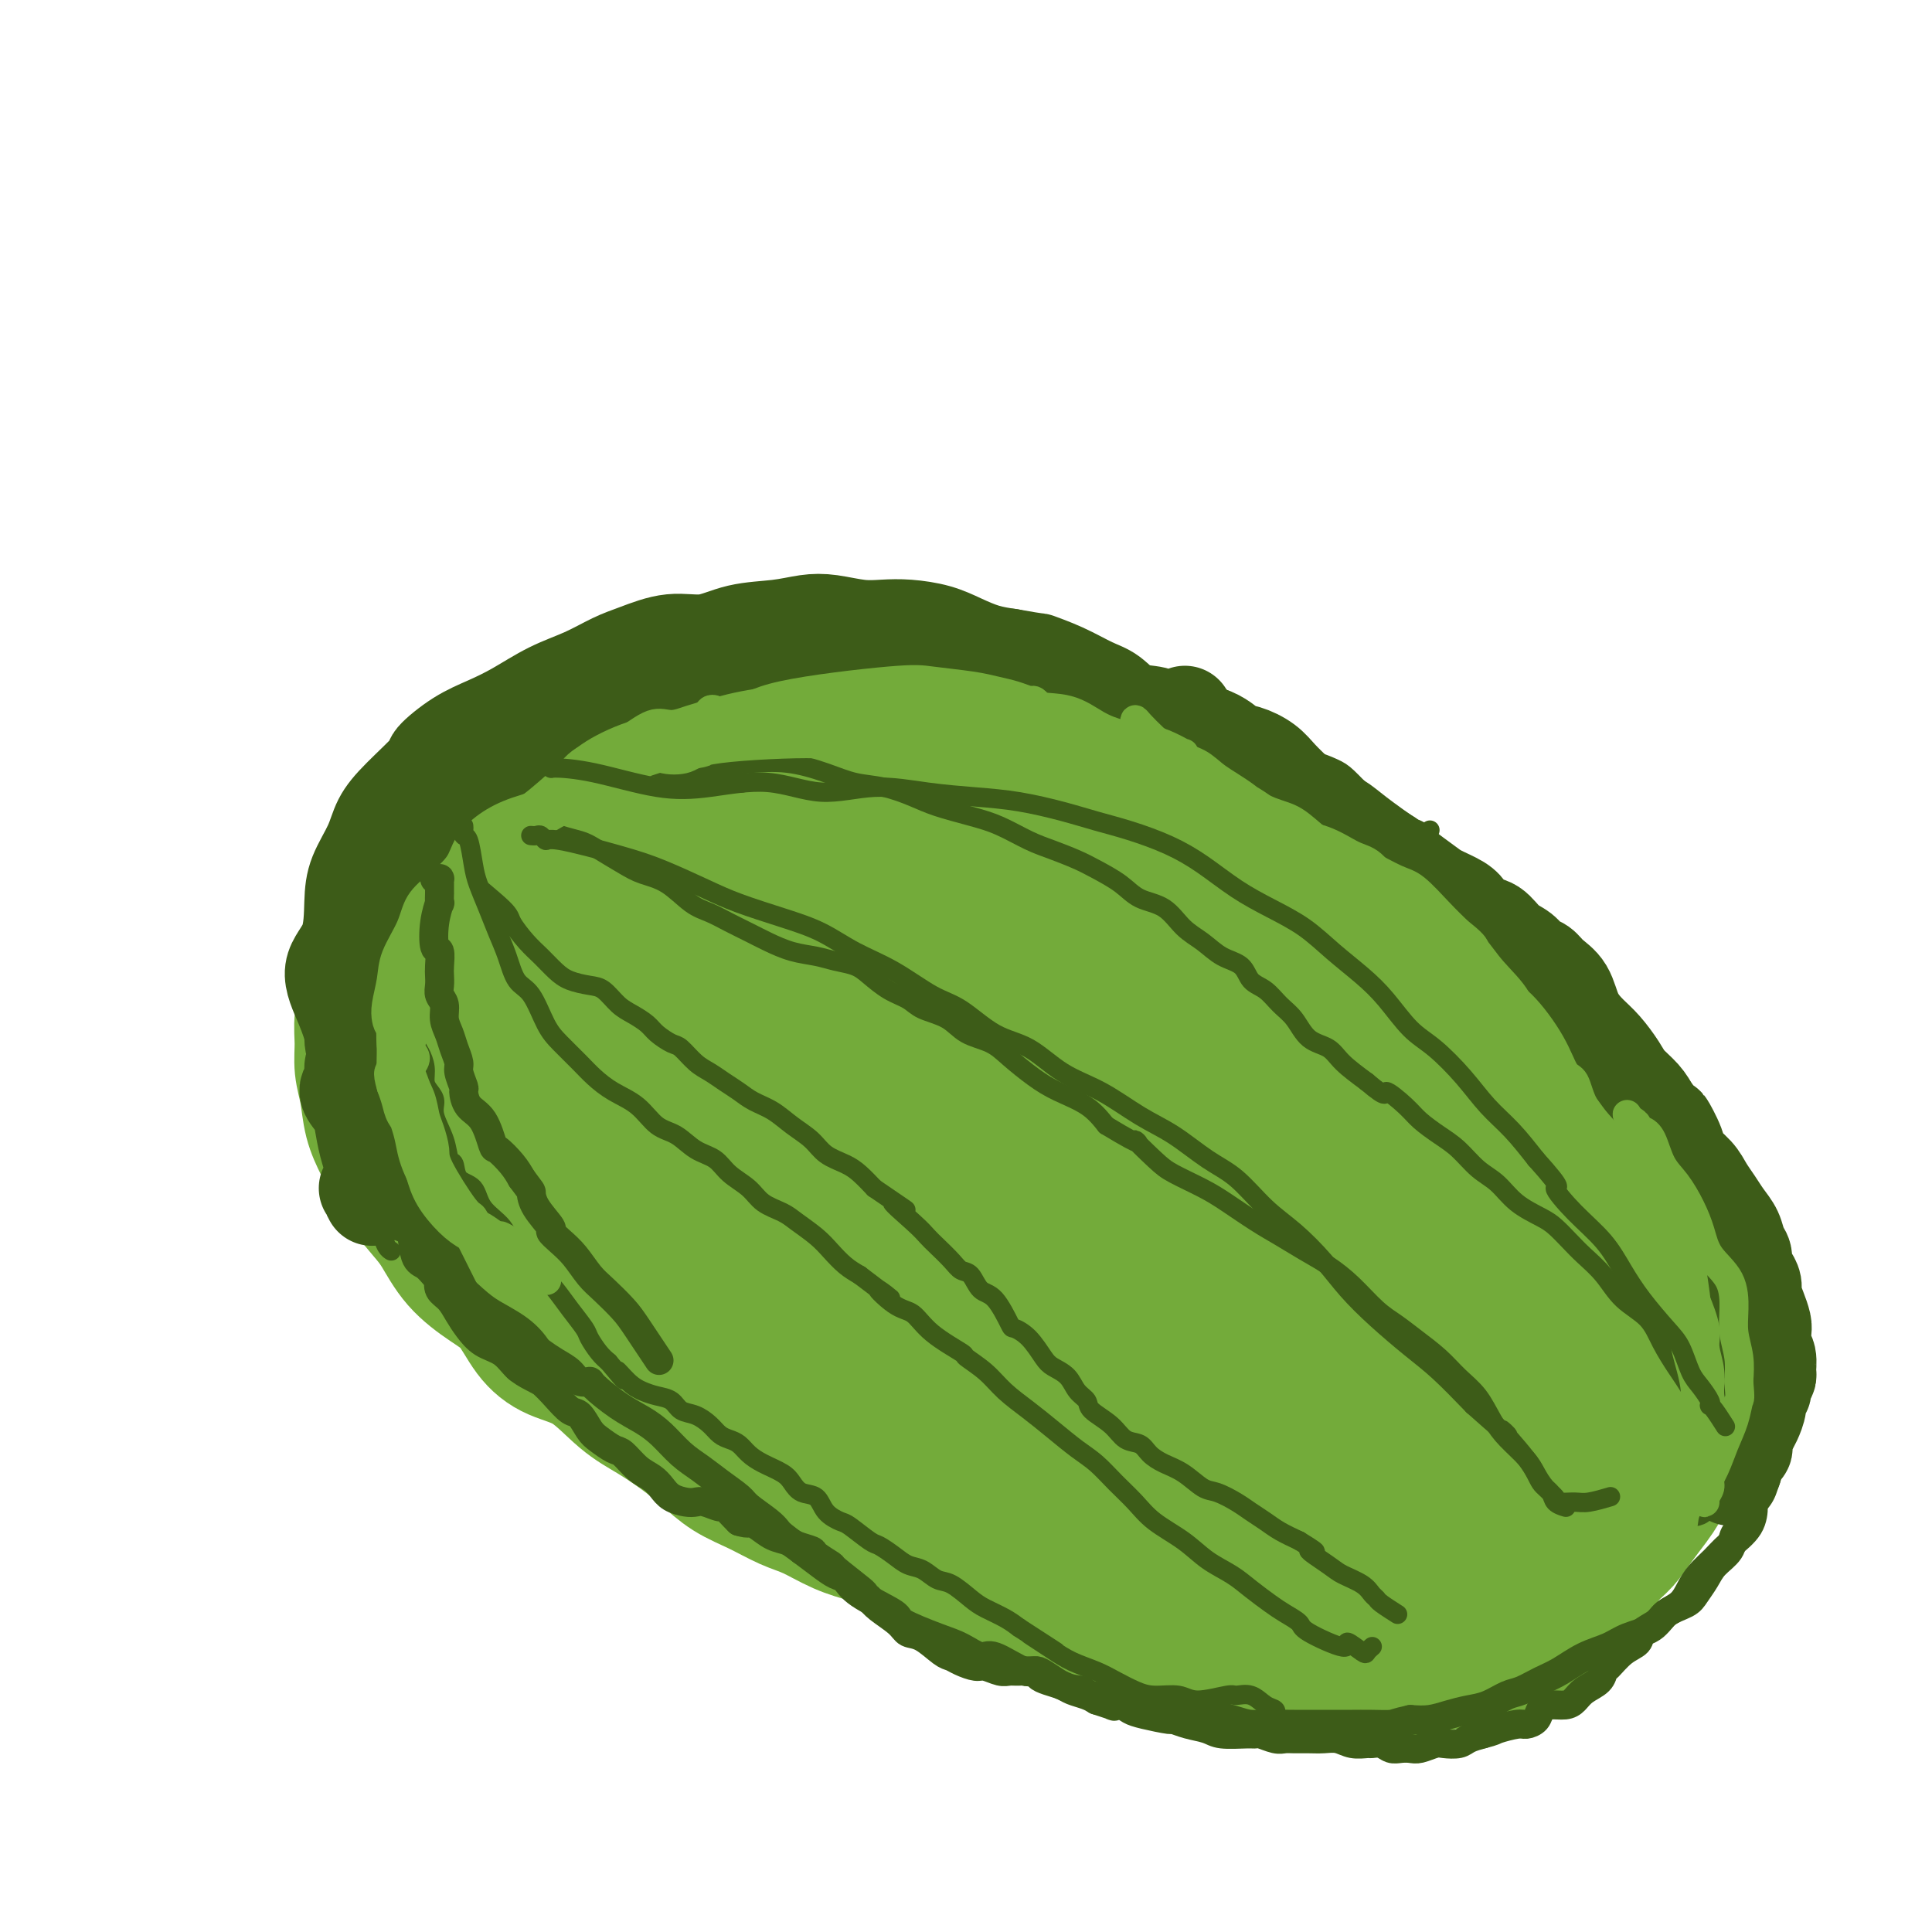 <svg viewBox='0 0 400 400' version='1.1' xmlns='http://www.w3.org/2000/svg' xmlns:xlink='http://www.w3.org/1999/xlink'><g fill='none' stroke='#73AB3A' stroke-width='28' stroke-linecap='round' stroke-linejoin='round'><path d='M267,185c-0.568,0.119 -1.137,0.239 -1,0c0.137,-0.239 0.978,-0.835 1,-1c0.022,-0.165 -0.775,0.101 -1,0c-0.225,-0.101 0.123,-0.571 0,-1c-0.123,-0.429 -0.715,-0.819 -1,-1c-0.285,-0.181 -0.262,-0.155 -1,-1c-0.738,-0.845 -2.239,-2.561 -4,-4c-1.761,-1.439 -3.784,-2.602 -6,-4c-2.216,-1.398 -4.624,-3.031 -7,-4c-2.376,-0.969 -4.719,-1.275 -7,-2c-2.281,-0.725 -4.501,-1.871 -7,-3c-2.499,-1.129 -5.277,-2.243 -8,-3c-2.723,-0.757 -5.389,-1.158 -8,-2c-2.611,-0.842 -5.165,-2.125 -8,-3c-2.835,-0.875 -5.952,-1.341 -9,-2c-3.048,-0.659 -6.028,-1.510 -9,-2c-2.972,-0.490 -5.937,-0.618 -9,-1c-3.063,-0.382 -6.223,-1.018 -9,-2c-2.777,-0.982 -5.170,-2.310 -8,-3c-2.830,-0.690 -6.099,-0.742 -9,-1c-2.901,-0.258 -5.436,-0.720 -8,-1c-2.564,-0.280 -5.156,-0.376 -8,0c-2.844,0.376 -5.940,1.226 -9,2c-3.060,0.774 -6.086,1.473 -9,2c-2.914,0.527 -5.718,0.883 -8,2c-2.282,1.117 -4.041,2.994 -6,4c-1.959,1.006 -4.117,1.139 -6,2c-1.883,0.861 -3.491,2.449 -5,4c-1.509,1.551 -2.920,3.065 -4,5c-1.080,1.935 -1.829,4.290 -3,6c-1.171,1.710 -2.763,2.774 -4,4c-1.237,1.226 -2.118,2.613 -3,4'/><path d='M83,179c-3.299,4.371 -2.046,3.799 -2,5c0.046,1.201 -1.116,4.175 -2,6c-0.884,1.825 -1.491,2.500 -2,4c-0.509,1.500 -0.922,3.825 -1,6c-0.078,2.175 0.178,4.201 0,6c-0.178,1.799 -0.792,3.372 -1,5c-0.208,1.628 -0.011,3.310 0,5c0.011,1.690 -0.163,3.389 0,5c0.163,1.611 0.665,3.136 1,5c0.335,1.864 0.505,4.067 1,6c0.495,1.933 1.314,3.596 2,5c0.686,1.404 1.238,2.548 2,4c0.762,1.452 1.736,3.210 3,5c1.264,1.790 2.820,3.610 4,5c1.180,1.390 1.984,2.349 3,4c1.016,1.651 2.243,3.993 4,6c1.757,2.007 4.043,3.679 6,5c1.957,1.321 3.586,2.293 5,4c1.414,1.707 2.613,4.150 4,6c1.387,1.850 2.961,3.106 5,4c2.039,0.894 4.544,1.424 7,3c2.456,1.576 4.865,4.197 7,6c2.135,1.803 3.998,2.789 6,4c2.002,1.211 4.145,2.646 6,4c1.855,1.354 3.421,2.627 5,4c1.579,1.373 3.169,2.847 5,4c1.831,1.153 3.902,1.986 6,3c2.098,1.014 4.222,2.210 6,3c1.778,0.790 3.209,1.174 5,2c1.791,0.826 3.940,2.093 6,3c2.060,0.907 4.030,1.453 6,2'/><path d='M180,318c5.497,2.550 4.740,2.427 6,3c1.260,0.573 4.537,1.844 7,3c2.463,1.156 4.114,2.197 6,3c1.886,0.803 4.009,1.367 6,2c1.991,0.633 3.850,1.335 6,2c2.150,0.665 4.590,1.294 7,2c2.410,0.706 4.789,1.488 7,2c2.211,0.512 4.254,0.753 6,1c1.746,0.247 3.196,0.500 5,1c1.804,0.500 3.962,1.247 6,2c2.038,0.753 3.954,1.511 6,2c2.046,0.489 4.220,0.709 6,1c1.780,0.291 3.164,0.652 5,1c1.836,0.348 4.123,0.682 6,1c1.877,0.318 3.345,0.621 5,1c1.655,0.379 3.498,0.834 5,1c1.502,0.166 2.662,0.041 4,0c1.338,-0.041 2.855,-0.000 4,0c1.145,0.000 1.919,-0.041 3,0c1.081,0.041 2.471,0.165 4,0c1.529,-0.165 3.199,-0.618 5,-1c1.801,-0.382 3.734,-0.693 5,-1c1.266,-0.307 1.865,-0.610 3,-1c1.135,-0.390 2.808,-0.866 4,-1c1.192,-0.134 1.905,0.073 3,0c1.095,-0.073 2.572,-0.427 4,-1c1.428,-0.573 2.805,-1.363 4,-2c1.195,-0.637 2.207,-1.119 3,-2c0.793,-0.881 1.367,-2.160 2,-3c0.633,-0.840 1.324,-1.240 2,-2c0.676,-0.760 1.338,-1.880 2,-3'/><path d='M327,329c2.547,-2.328 2.415,-2.150 3,-3c0.585,-0.850 1.885,-2.730 3,-4c1.115,-1.270 2.043,-1.932 3,-3c0.957,-1.068 1.944,-2.544 3,-4c1.056,-1.456 2.181,-2.893 3,-4c0.819,-1.107 1.334,-1.884 2,-3c0.666,-1.116 1.485,-2.571 2,-4c0.515,-1.429 0.725,-2.833 1,-4c0.275,-1.167 0.614,-2.098 1,-3c0.386,-0.902 0.817,-1.776 1,-3c0.183,-1.224 0.117,-2.799 0,-4c-0.117,-1.201 -0.286,-2.028 0,-3c0.286,-0.972 1.027,-2.089 1,-3c-0.027,-0.911 -0.822,-1.615 -1,-3c-0.178,-1.385 0.262,-3.451 0,-5c-0.262,-1.549 -1.225,-2.582 -2,-4c-0.775,-1.418 -1.360,-3.220 -2,-5c-0.640,-1.780 -1.333,-3.538 -2,-5c-0.667,-1.462 -1.308,-2.629 -2,-4c-0.692,-1.371 -1.434,-2.947 -2,-4c-0.566,-1.053 -0.957,-1.582 -2,-3c-1.043,-1.418 -2.739,-3.723 -4,-5c-1.261,-1.277 -2.089,-1.524 -3,-3c-0.911,-1.476 -1.906,-4.180 -3,-6c-1.094,-1.820 -2.288,-2.757 -3,-4c-0.712,-1.243 -0.942,-2.794 -2,-4c-1.058,-1.206 -2.944,-2.069 -4,-3c-1.056,-0.931 -1.283,-1.930 -2,-3c-0.717,-1.070 -1.924,-2.211 -3,-3c-1.076,-0.789 -2.022,-1.225 -3,-2c-0.978,-0.775 -1.989,-1.887 -3,-3'/><path d='M307,215c-3.035,-2.718 -3.124,-2.514 -4,-3c-0.876,-0.486 -2.540,-1.662 -4,-3c-1.460,-1.338 -2.714,-2.836 -4,-4c-1.286,-1.164 -2.602,-1.992 -4,-3c-1.398,-1.008 -2.879,-2.195 -4,-3c-1.121,-0.805 -1.881,-1.230 -3,-2c-1.119,-0.770 -2.595,-1.887 -4,-3c-1.405,-1.113 -2.739,-2.222 -4,-3c-1.261,-0.778 -2.450,-1.226 -4,-2c-1.550,-0.774 -3.460,-1.873 -5,-3c-1.540,-1.127 -2.709,-2.282 -4,-3c-1.291,-0.718 -2.703,-0.998 -4,-2c-1.297,-1.002 -2.478,-2.725 -4,-4c-1.522,-1.275 -3.384,-2.103 -5,-3c-1.616,-0.897 -2.986,-1.864 -5,-3c-2.014,-1.136 -4.672,-2.443 -7,-4c-2.328,-1.557 -4.326,-3.366 -6,-4c-1.674,-0.634 -3.025,-0.093 -5,0c-1.975,0.093 -4.573,-0.262 -7,-1c-2.427,-0.738 -4.682,-1.858 -7,-2c-2.318,-0.142 -4.697,0.695 -7,0c-2.303,-0.695 -4.529,-2.921 -7,-4c-2.471,-1.079 -5.187,-1.011 -8,-1c-2.813,0.011 -5.725,-0.036 -8,0c-2.275,0.036 -3.915,0.154 -6,0c-2.085,-0.154 -4.616,-0.579 -7,-1c-2.384,-0.421 -4.622,-0.839 -7,-1c-2.378,-0.161 -4.895,-0.064 -7,0c-2.105,0.064 -3.797,0.094 -6,0c-2.203,-0.094 -4.915,-0.313 -7,0c-2.085,0.313 -3.542,1.156 -5,2'/><path d='M138,155c-9.323,-0.240 -6.129,-0.841 -6,-1c0.129,-0.159 -2.807,0.125 -5,1c-2.193,0.875 -3.644,2.340 -5,3c-1.356,0.660 -2.617,0.514 -4,1c-1.383,0.486 -2.887,1.605 -4,3c-1.113,1.395 -1.835,3.066 -3,4c-1.165,0.934 -2.774,1.132 -4,2c-1.226,0.868 -2.069,2.404 -3,4c-0.931,1.596 -1.951,3.250 -3,5c-1.049,1.750 -2.127,3.597 -3,5c-0.873,1.403 -1.540,2.362 -2,4c-0.460,1.638 -0.711,3.956 -1,6c-0.289,2.044 -0.615,3.813 -1,6c-0.385,2.187 -0.828,4.791 -1,7c-0.172,2.209 -0.071,4.024 0,6c0.071,1.976 0.113,4.114 0,6c-0.113,1.886 -0.382,3.521 0,5c0.382,1.479 1.414,2.801 2,4c0.586,1.199 0.727,2.275 1,3c0.273,0.725 0.679,1.100 1,2c0.321,0.900 0.558,2.326 1,3c0.442,0.674 1.089,0.597 2,1c0.911,0.403 2.086,1.287 3,1c0.914,-0.287 1.567,-1.744 2,-2c0.433,-0.256 0.645,0.689 1,1c0.355,0.311 0.852,-0.014 1,-1c0.148,-0.986 -0.054,-2.634 0,-4c0.054,-1.366 0.365,-2.449 1,-4c0.635,-1.551 1.594,-3.572 2,-6c0.406,-2.428 0.259,-5.265 1,-8c0.741,-2.735 2.371,-5.367 4,-8'/><path d='M115,204c2.302,-6.578 3.056,-8.024 5,-10c1.944,-1.976 5.077,-4.484 8,-7c2.923,-2.516 5.638,-5.041 8,-7c2.362,-1.959 4.373,-3.350 6,-5c1.627,-1.650 2.870,-3.557 4,-5c1.130,-1.443 2.146,-2.423 3,-3c0.854,-0.577 1.544,-0.753 2,-1c0.456,-0.247 0.676,-0.567 1,-1c0.324,-0.433 0.751,-0.980 1,-1c0.249,-0.020 0.321,0.488 0,1c-0.321,0.512 -1.034,1.028 -2,2c-0.966,0.972 -2.184,2.399 -4,5c-1.816,2.601 -4.228,6.376 -7,10c-2.772,3.624 -5.902,7.098 -9,10c-3.098,2.902 -6.165,5.234 -9,9c-2.835,3.766 -5.439,8.967 -8,13c-2.561,4.033 -5.078,6.898 -7,10c-1.922,3.102 -3.248,6.440 -4,10c-0.752,3.560 -0.930,7.340 -1,10c-0.070,2.660 -0.031,4.199 0,5c0.031,0.801 0.053,0.862 1,0c0.947,-0.862 2.819,-2.649 5,-5c2.181,-2.351 4.669,-5.267 8,-9c3.331,-3.733 7.503,-8.282 11,-12c3.497,-3.718 6.317,-6.606 9,-10c2.683,-3.394 5.228,-7.296 8,-11c2.772,-3.704 5.770,-7.211 8,-11c2.230,-3.789 3.690,-7.861 6,-11c2.310,-3.139 5.468,-5.345 8,-8c2.532,-2.655 4.438,-5.759 6,-8c1.562,-2.241 2.781,-3.621 4,-5'/><path d='M176,159c6.822,-8.812 3.878,-3.842 3,-2c-0.878,1.842 0.309,0.555 0,2c-0.309,1.445 -2.116,5.621 -4,10c-1.884,4.379 -3.847,8.960 -6,13c-2.153,4.040 -4.498,7.538 -7,12c-2.502,4.462 -5.163,9.887 -8,15c-2.837,5.113 -5.852,9.914 -9,14c-3.148,4.086 -6.429,7.458 -9,11c-2.571,3.542 -4.430,7.254 -6,10c-1.570,2.746 -2.849,4.527 -4,6c-1.151,1.473 -2.174,2.640 -3,4c-0.826,1.360 -1.454,2.915 -1,3c0.454,0.085 1.991,-1.301 4,-3c2.009,-1.699 4.491,-3.713 7,-6c2.509,-2.287 5.044,-4.849 8,-9c2.956,-4.151 6.331,-9.891 9,-15c2.669,-5.109 4.630,-9.585 7,-15c2.370,-5.415 5.148,-11.767 8,-16c2.852,-4.233 5.778,-6.347 8,-9c2.222,-2.653 3.739,-5.846 6,-8c2.261,-2.154 5.264,-3.268 7,-4c1.736,-0.732 2.204,-1.080 3,-1c0.796,0.080 1.918,0.588 2,2c0.082,1.412 -0.877,3.727 -1,6c-0.123,2.273 0.590,4.503 0,7c-0.590,2.497 -2.481,5.260 -5,9c-2.519,3.740 -5.664,8.458 -9,13c-3.336,4.542 -6.863,8.908 -10,14c-3.137,5.092 -5.883,10.909 -9,16c-3.117,5.091 -6.605,9.454 -9,14c-2.395,4.546 -3.698,9.273 -5,14'/><path d='M143,266c-1.786,3.631 -3.750,5.708 -5,7c-1.250,1.292 -1.786,1.798 -2,2c-0.214,0.202 -0.107,0.101 0,0'/><path d='M155,259c0.072,-0.216 0.143,-0.431 1,-2c0.857,-1.569 2.499,-4.491 3,-6c0.501,-1.509 -0.138,-1.605 4,-9c4.138,-7.395 13.055,-22.090 20,-33c6.945,-10.910 11.919,-18.035 16,-24c4.081,-5.965 7.271,-10.769 10,-14c2.729,-3.231 4.999,-4.888 6,-6c1.001,-1.112 0.733,-1.677 1,-2c0.267,-0.323 1.068,-0.403 1,0c-0.068,0.403 -1.006,1.289 -2,3c-0.994,1.711 -2.044,4.247 -3,7c-0.956,2.753 -1.817,5.724 -4,10c-2.183,4.276 -5.690,9.856 -9,15c-3.310,5.144 -6.425,9.853 -9,15c-2.575,5.147 -4.609,10.733 -7,16c-2.391,5.267 -5.140,10.215 -7,15c-1.860,4.785 -2.832,9.405 -4,13c-1.168,3.595 -2.531,6.163 -4,9c-1.469,2.837 -3.045,5.944 -4,8c-0.955,2.056 -1.289,3.062 -2,5c-0.711,1.938 -1.799,4.808 -2,6c-0.201,1.192 0.484,0.706 1,0c0.516,-0.706 0.862,-1.630 1,-2c0.138,-0.370 0.069,-0.185 0,0'/><path d='M172,263c-0.366,0.215 -0.732,0.430 0,-1c0.732,-1.430 2.562,-4.504 4,-7c1.438,-2.496 2.485,-4.412 6,-10c3.515,-5.588 9.497,-14.846 17,-25c7.503,-10.154 16.526,-21.202 23,-30c6.474,-8.798 10.400,-15.345 13,-19c2.600,-3.655 3.875,-4.417 5,-5c1.125,-0.583 2.101,-0.987 2,0c-0.101,0.987 -1.278,3.365 -2,5c-0.722,1.635 -0.988,2.528 -2,5c-1.012,2.472 -2.769,6.525 -5,11c-2.231,4.475 -4.935,9.373 -8,15c-3.065,5.627 -6.490,11.984 -10,18c-3.510,6.016 -7.104,11.690 -10,17c-2.896,5.310 -5.095,10.256 -8,15c-2.905,4.744 -6.516,9.284 -9,13c-2.484,3.716 -3.840,6.606 -5,10c-1.160,3.394 -2.123,7.292 -3,10c-0.877,2.708 -1.667,4.226 -2,6c-0.333,1.774 -0.210,3.805 0,4c0.210,0.195 0.507,-1.446 1,-2c0.493,-0.554 1.182,-0.022 2,-2c0.818,-1.978 1.766,-6.467 4,-12c2.234,-5.533 5.755,-12.109 10,-19c4.245,-6.891 9.213,-14.095 13,-21c3.787,-6.905 6.392,-13.510 9,-19c2.608,-5.490 5.218,-9.866 8,-14c2.782,-4.134 5.735,-8.026 8,-11c2.265,-2.974 3.840,-5.032 5,-7c1.160,-1.968 1.903,-3.848 2,-4c0.097,-0.152 -0.451,1.424 -1,3'/><path d='M239,187c-1.005,2.215 -3.018,6.252 -5,10c-1.982,3.748 -3.935,7.206 -8,14c-4.065,6.794 -10.244,16.924 -15,26c-4.756,9.076 -8.090,17.099 -11,23c-2.910,5.901 -5.395,9.681 -8,14c-2.605,4.319 -5.328,9.176 -7,13c-1.672,3.824 -2.292,6.616 -3,9c-0.708,2.384 -1.505,4.359 -2,6c-0.495,1.641 -0.687,2.946 0,3c0.687,0.054 2.255,-1.143 3,-2c0.745,-0.857 0.668,-1.373 2,-3c1.332,-1.627 4.074,-4.364 7,-8c2.926,-3.636 6.038,-8.171 9,-13c2.962,-4.829 5.776,-9.952 10,-15c4.224,-5.048 9.858,-10.021 14,-15c4.142,-4.979 6.791,-9.965 10,-15c3.209,-5.035 6.979,-10.117 10,-14c3.021,-3.883 5.292,-6.565 7,-9c1.708,-2.435 2.851,-4.623 4,-6c1.149,-1.377 2.302,-1.942 3,-3c0.698,-1.058 0.941,-2.608 1,-3c0.059,-0.392 -0.067,0.373 0,0c0.067,-0.373 0.325,-1.884 0,-2c-0.325,-0.116 -1.233,1.161 -2,2c-0.767,0.839 -1.393,1.238 -3,3c-1.607,1.762 -4.194,4.886 -7,9c-2.806,4.114 -5.832,9.218 -10,16c-4.168,6.782 -9.478,15.240 -14,23c-4.522,7.760 -8.256,14.820 -11,20c-2.744,5.180 -4.498,8.480 -6,12c-1.502,3.520 -2.751,7.260 -4,11'/><path d='M203,293c-3.666,8.448 -2.330,8.068 -2,9c0.330,0.932 -0.344,3.178 -1,5c-0.656,1.822 -1.292,3.221 -1,4c0.292,0.779 1.512,0.937 2,1c0.488,0.063 0.244,0.032 0,0'/><path d='M257,221c-0.224,0.044 -0.448,0.088 0,-1c0.448,-1.088 1.567,-3.310 2,-4c0.433,-0.690 0.180,0.150 1,-1c0.820,-1.150 2.714,-4.290 4,-6c1.286,-1.710 1.965,-1.989 2,-2c0.035,-0.011 -0.574,0.246 -1,2c-0.426,1.754 -0.669,5.005 -2,8c-1.331,2.995 -3.750,5.735 -6,10c-2.250,4.265 -4.333,10.055 -7,17c-2.667,6.945 -5.920,15.044 -9,22c-3.080,6.956 -5.987,12.768 -8,18c-2.013,5.232 -3.131,9.886 -5,14c-1.869,4.114 -4.489,7.690 -6,10c-1.511,2.310 -1.914,3.354 -2,4c-0.086,0.646 0.146,0.893 0,1c-0.146,0.107 -0.669,0.073 0,0c0.669,-0.073 2.530,-0.184 5,-3c2.470,-2.816 5.550,-8.335 8,-13c2.450,-4.665 4.272,-8.476 5,-10c0.728,-1.524 0.364,-0.762 0,0'/><path d='M271,218c0.031,0.104 0.062,0.208 0,0c-0.062,-0.208 -0.217,-0.730 0,-1c0.217,-0.270 0.805,-0.290 1,0c0.195,0.290 -0.003,0.889 0,1c0.003,0.111 0.206,-0.266 0,0c-0.206,0.266 -0.822,1.174 -4,10c-3.178,8.826 -8.919,25.570 -12,34c-3.081,8.430 -3.503,8.546 -5,12c-1.497,3.454 -4.069,10.247 -6,16c-1.931,5.753 -3.220,10.465 -4,14c-0.780,3.535 -1.051,5.894 -2,8c-0.949,2.106 -2.578,3.961 -3,5c-0.422,1.039 0.361,1.263 1,1c0.639,-0.263 1.132,-1.012 3,-3c1.868,-1.988 5.110,-5.214 7,-14c1.890,-8.786 2.429,-23.133 6,-34c3.571,-10.867 10.176,-18.256 14,-25c3.824,-6.744 4.867,-12.844 7,-17c2.133,-4.156 5.355,-6.369 7,-8c1.645,-1.631 1.712,-2.679 2,-3c0.288,-0.321 0.796,0.085 1,1c0.204,0.915 0.103,2.340 0,4c-0.103,1.660 -0.207,3.554 -1,7c-0.793,3.446 -2.275,8.444 -4,15c-1.725,6.556 -3.694,14.669 -6,22c-2.306,7.331 -4.949,13.879 -7,20c-2.051,6.121 -3.508,11.816 -5,17c-1.492,5.184 -3.017,9.857 -4,13c-0.983,3.143 -1.424,4.755 -2,6c-0.576,1.245 -1.288,2.122 -2,3'/><path d='M253,322c-3.719,9.429 -3.015,3.501 -2,2c1.015,-1.501 2.342,1.427 3,2c0.658,0.573 0.647,-1.207 3,-7c2.353,-5.793 7.071,-15.599 11,-25c3.929,-9.401 7.069,-18.397 11,-25c3.931,-6.603 8.651,-10.814 12,-15c3.349,-4.186 5.326,-8.348 7,-11c1.674,-2.652 3.044,-3.795 4,-5c0.956,-1.205 1.498,-2.472 2,-3c0.502,-0.528 0.964,-0.317 1,0c0.036,0.317 -0.356,0.742 -1,2c-0.644,1.258 -1.542,3.350 -3,6c-1.458,2.650 -3.477,5.856 -6,11c-2.523,5.144 -5.551,12.224 -9,20c-3.449,7.776 -7.317,16.248 -10,23c-2.683,6.752 -4.179,11.784 -6,16c-1.821,4.216 -3.968,7.614 -5,11c-1.032,3.386 -0.949,6.758 -1,8c-0.051,1.242 -0.238,0.352 0,0c0.238,-0.352 0.899,-0.167 2,-2c1.101,-1.833 2.643,-5.686 4,-10c1.357,-4.314 2.531,-9.090 3,-11c0.469,-1.910 0.235,-0.955 0,0'/><path d='M307,232c0.033,0.003 0.065,0.005 0,0c-0.065,-0.005 -0.228,-0.019 0,0c0.228,0.019 0.847,0.071 1,0c0.153,-0.071 -0.161,-0.264 0,1c0.161,1.264 0.797,3.986 0,8c-0.797,4.014 -3.026,9.320 -5,16c-1.974,6.680 -3.694,14.735 -5,21c-1.306,6.265 -2.199,10.740 -4,18c-1.801,7.260 -4.509,17.304 -6,22c-1.491,4.696 -1.765,4.045 -2,5c-0.235,0.955 -0.430,3.516 -1,5c-0.570,1.484 -1.516,1.889 -2,2c-0.484,0.111 -0.508,-0.073 0,-1c0.508,-0.927 1.548,-2.598 3,-6c1.452,-3.402 3.316,-8.536 6,-14c2.684,-5.464 6.186,-11.258 11,-19c4.814,-7.742 10.938,-17.430 14,-22c3.062,-4.570 3.060,-4.020 4,-5c0.940,-0.980 2.822,-3.489 4,-5c1.178,-1.511 1.654,-2.023 2,-2c0.346,0.023 0.564,0.580 0,2c-0.564,1.420 -1.910,3.703 -3,7c-1.090,3.297 -1.924,7.609 -4,13c-2.076,5.391 -5.394,11.862 -8,18c-2.606,6.138 -4.500,11.942 -6,17c-1.500,5.058 -2.607,9.371 -4,13c-1.393,3.629 -3.072,6.575 -4,9c-0.928,2.425 -1.104,4.331 -1,5c0.104,0.669 0.490,0.103 1,0c0.510,-0.103 1.146,0.256 3,-3c1.854,-3.256 4.927,-10.128 8,-17'/><path d='M309,320c4.550,-7.035 9.925,-14.622 13,-21c3.075,-6.378 3.850,-11.546 5,-15c1.150,-3.454 2.675,-5.192 4,-6c1.325,-0.808 2.451,-0.684 3,-1c0.549,-0.316 0.520,-1.072 0,-1c-0.520,0.072 -1.530,0.971 -2,3c-0.470,2.029 -0.399,5.187 -1,9c-0.601,3.813 -1.874,8.280 -3,12c-1.126,3.720 -2.107,6.692 -3,11c-0.893,4.308 -1.699,9.950 -2,13c-0.301,3.050 -0.097,3.506 0,4c0.097,0.494 0.089,1.026 0,1c-0.089,-0.026 -0.257,-0.610 0,-2c0.257,-1.390 0.940,-3.586 2,-5c1.060,-1.414 2.499,-2.046 4,-4c1.501,-1.954 3.065,-5.231 5,-8c1.935,-2.769 4.242,-5.029 6,-7c1.758,-1.971 2.966,-3.652 4,-5c1.034,-1.348 1.894,-2.363 3,-3c1.106,-0.637 2.459,-0.896 3,-1c0.541,-0.104 0.271,-0.052 0,0'/></g>
<g fill='none' stroke='#3D5C18' stroke-width='4' stroke-linecap='round' stroke-linejoin='round'><path d='M86,167c0.000,-0.390 0.000,-0.780 0,-1c-0.000,-0.220 -0.000,-0.270 0,0c0.000,0.270 0.001,0.861 0,1c-0.001,0.139 -0.004,-0.173 0,0c0.004,0.173 0.015,0.831 0,1c-0.015,0.169 -0.056,-0.151 0,0c0.056,0.151 0.207,0.771 0,1c-0.207,0.229 -0.774,0.065 -1,0c-0.226,-0.065 -0.113,-0.033 0,0'/><path d='M92,164c0.008,0.032 0.016,0.064 0,0c-0.016,-0.064 -0.057,-0.225 0,0c0.057,0.225 0.211,0.834 0,1c-0.211,0.166 -0.787,-0.113 -1,0c-0.213,0.113 -0.061,0.618 0,1c0.061,0.382 0.033,0.640 -1,1c-1.033,0.360 -3.069,0.821 -4,1c-0.931,0.179 -0.755,0.077 -1,0c-0.245,-0.077 -0.911,-0.129 -1,0c-0.089,0.129 0.398,0.440 1,0c0.602,-0.440 1.317,-1.632 2,-2c0.683,-0.368 1.334,0.088 2,0c0.666,-0.088 1.349,-0.719 2,-1c0.651,-0.281 1.271,-0.213 1,0c-0.271,0.213 -1.435,0.570 -2,1c-0.565,0.430 -0.533,0.933 -1,1c-0.467,0.067 -1.432,-0.302 -2,0c-0.568,0.302 -0.738,1.276 -1,2c-0.262,0.724 -0.617,1.199 -1,1c-0.383,-0.199 -0.796,-1.073 -1,-1c-0.204,0.073 -0.199,1.092 0,1c0.199,-0.092 0.592,-1.294 1,-2c0.408,-0.706 0.831,-0.916 1,-1c0.169,-0.084 0.085,-0.042 0,0'/><path d='M80,182c0.000,0.303 0.000,0.607 0,1c0.000,0.393 0.000,0.876 0,1c0.000,0.124 0.000,-0.110 0,0c0.000,0.110 0.000,0.566 0,1c0.000,0.434 0.000,0.848 0,1c0.000,0.152 0.000,0.044 0,0c0.000,-0.044 0.000,-0.022 0,0'/><path d='M82,202c0.030,-0.119 0.061,-0.239 0,0c-0.061,0.239 -0.213,0.836 0,1c0.213,0.164 0.792,-0.104 1,0c0.208,0.104 0.045,0.582 0,1c-0.045,0.418 0.030,0.777 0,1c-0.030,0.223 -0.163,0.310 0,1c0.163,0.690 0.622,1.983 1,3c0.378,1.017 0.675,1.757 1,3c0.325,1.243 0.678,2.991 1,4c0.322,1.009 0.612,1.281 1,2c0.388,0.719 0.873,1.885 1,3c0.127,1.115 -0.103,2.180 0,3c0.103,0.820 0.538,1.393 1,2c0.462,0.607 0.950,1.246 1,2c0.050,0.754 -0.340,1.624 0,3c0.340,1.376 1.408,3.259 2,5c0.592,1.741 0.709,3.340 1,4c0.291,0.660 0.757,0.381 1,1c0.243,0.619 0.263,2.137 1,3c0.737,0.863 2.190,1.071 3,2c0.810,0.929 0.979,2.579 2,4c1.021,1.421 2.896,2.611 4,4c1.104,1.389 1.436,2.975 2,4c0.564,1.025 1.361,1.487 2,2c0.639,0.513 1.120,1.076 2,2c0.880,0.924 2.157,2.210 3,3c0.843,0.790 1.251,1.083 2,2c0.749,0.917 1.839,2.458 3,4c1.161,1.542 2.394,3.083 3,4c0.606,0.917 0.586,1.208 1,2c0.414,0.792 1.261,2.083 2,3c0.739,0.917 1.369,1.458 2,2'/><path d='M126,282c5.166,6.239 2.581,2.836 2,2c-0.581,-0.836 0.840,0.893 2,2c1.160,1.107 2.057,1.591 3,2c0.943,0.409 1.933,0.742 3,1c1.067,0.258 2.211,0.440 3,1c0.789,0.560 1.222,1.498 2,2c0.778,0.502 1.899,0.567 3,1c1.101,0.433 2.181,1.232 3,2c0.819,0.768 1.376,1.504 2,2c0.624,0.496 1.315,0.752 2,1c0.685,0.248 1.363,0.489 2,1c0.637,0.511 1.233,1.293 2,2c0.767,0.707 1.704,1.339 3,2c1.296,0.661 2.951,1.349 4,2c1.049,0.651 1.493,1.264 2,2c0.507,0.736 1.078,1.596 2,2c0.922,0.404 2.194,0.354 3,1c0.806,0.646 1.146,1.990 2,3c0.854,1.010 2.224,1.688 3,2c0.776,0.312 0.959,0.259 2,1c1.041,0.741 2.939,2.277 4,3c1.061,0.723 1.285,0.632 2,1c0.715,0.368 1.923,1.196 3,2c1.077,0.804 2.025,1.584 3,2c0.975,0.416 1.978,0.467 3,1c1.022,0.533 2.062,1.546 3,2c0.938,0.454 1.773,0.348 3,1c1.227,0.652 2.844,2.061 4,3c1.156,0.939 1.850,1.407 3,2c1.150,0.593 2.757,1.312 4,2c1.243,0.688 2.121,1.344 3,2'/><path d='M211,337c13.710,8.882 5.486,3.587 3,2c-2.486,-1.587 0.768,0.534 3,2c2.232,1.466 3.442,2.278 5,3c1.558,0.722 3.463,1.355 5,2c1.537,0.645 2.705,1.302 4,2c1.295,0.698 2.718,1.437 4,2c1.282,0.563 2.422,0.950 4,1c1.578,0.050 3.595,-0.237 5,0c1.405,0.237 2.200,0.999 4,1c1.800,0.001 4.605,-0.757 6,-1c1.395,-0.243 1.379,0.030 2,0c0.621,-0.030 1.879,-0.362 3,0c1.121,0.362 2.105,1.416 3,2c0.895,0.584 1.703,0.696 2,1c0.297,0.304 0.085,0.801 0,1c-0.085,0.199 -0.042,0.099 0,0'/><path d='M92,177c-0.091,-0.090 -0.181,-0.180 0,0c0.181,0.180 0.634,0.629 1,1c0.366,0.371 0.646,0.664 1,1c0.354,0.336 0.783,0.716 1,1c0.217,0.284 0.221,0.473 2,2c1.779,1.527 5.333,4.390 7,6c1.667,1.610 1.446,1.965 2,3c0.554,1.035 1.884,2.750 3,4c1.116,1.250 2.017,2.035 3,3c0.983,0.965 2.048,2.111 3,3c0.952,0.889 1.791,1.522 3,2c1.209,0.478 2.789,0.799 4,1c1.211,0.201 2.052,0.280 3,1c0.948,0.720 2.001,2.081 3,3c0.999,0.919 1.943,1.396 3,2c1.057,0.604 2.225,1.334 3,2c0.775,0.666 1.155,1.266 2,2c0.845,0.734 2.155,1.600 3,2c0.845,0.400 1.227,0.334 2,1c0.773,0.666 1.938,2.066 3,3c1.062,0.934 2.020,1.404 3,2c0.980,0.596 1.983,1.317 3,2c1.017,0.683 2.047,1.326 3,2c0.953,0.674 1.829,1.377 3,2c1.171,0.623 2.638,1.164 4,2c1.362,0.836 2.619,1.966 4,3c1.381,1.034 2.887,1.970 4,3c1.113,1.030 1.834,2.152 3,3c1.166,0.848 2.775,1.421 4,2c1.225,0.579 2.064,1.166 3,2c0.936,0.834 1.968,1.917 3,3'/><path d='M181,246c10.917,7.441 5.208,3.544 4,3c-1.208,-0.544 2.085,2.264 4,4c1.915,1.736 2.453,2.399 3,3c0.547,0.601 1.105,1.138 2,2c0.895,0.862 2.129,2.048 3,3c0.871,0.952 1.379,1.671 2,2c0.621,0.329 1.355,0.269 2,1c0.645,0.731 1.201,2.252 2,3c0.799,0.748 1.842,0.722 3,2c1.158,1.278 2.431,3.862 3,5c0.569,1.138 0.436,0.832 1,1c0.564,0.168 1.827,0.811 3,2c1.173,1.189 2.255,2.923 3,4c0.745,1.077 1.153,1.495 2,2c0.847,0.505 2.135,1.096 3,2c0.865,0.904 1.309,2.120 2,3c0.691,0.880 1.631,1.425 2,2c0.369,0.575 0.167,1.179 1,2c0.833,0.821 2.701,1.858 4,3c1.299,1.142 2.030,2.388 3,3c0.970,0.612 2.178,0.592 3,1c0.822,0.408 1.258,1.246 2,2c0.742,0.754 1.791,1.423 3,2c1.209,0.577 2.578,1.061 4,2c1.422,0.939 2.898,2.335 4,3c1.102,0.665 1.830,0.601 3,1c1.170,0.399 2.780,1.262 4,2c1.220,0.738 2.049,1.353 3,2c0.951,0.647 2.025,1.328 3,2c0.975,0.672 1.850,1.335 3,2c1.150,0.665 2.575,1.333 4,2'/><path d='M269,319c5.813,3.546 2.345,1.909 2,2c-0.345,0.091 2.433,1.908 4,3c1.567,1.092 1.923,1.457 3,2c1.077,0.543 2.874,1.263 4,2c1.126,0.737 1.581,1.490 2,2c0.419,0.510 0.803,0.776 1,1c0.197,0.224 0.207,0.407 1,1c0.793,0.593 2.369,1.598 3,2c0.631,0.402 0.315,0.201 0,0'/><path d='M100,167c0.060,-0.000 0.121,-0.001 0,0c-0.121,0.001 -0.423,0.003 0,0c0.423,-0.003 1.570,-0.010 3,0c1.430,0.010 3.141,0.037 5,1c1.859,0.963 3.864,2.863 6,4c2.136,1.137 4.401,1.510 6,2c1.599,0.490 2.531,1.097 4,2c1.469,0.903 3.473,2.100 5,3c1.527,0.900 2.575,1.501 4,2c1.425,0.499 3.227,0.896 5,2c1.773,1.104 3.516,2.914 5,4c1.484,1.086 2.710,1.446 4,2c1.290,0.554 2.645,1.300 4,2c1.355,0.700 2.711,1.354 4,2c1.289,0.646 2.512,1.286 4,2c1.488,0.714 3.240,1.503 5,2c1.760,0.497 3.527,0.703 5,1c1.473,0.297 2.653,0.684 4,1c1.347,0.316 2.862,0.560 4,1c1.138,0.440 1.901,1.075 3,2c1.099,0.925 2.536,2.138 4,3c1.464,0.862 2.954,1.371 4,2c1.046,0.629 1.646,1.378 3,2c1.354,0.622 3.460,1.118 5,2c1.540,0.882 2.514,2.151 4,3c1.486,0.849 3.486,1.279 5,2c1.514,0.721 2.544,1.732 4,3c1.456,1.268 3.339,2.794 5,4c1.661,1.206 3.101,2.094 5,3c1.899,0.906 4.257,1.830 6,3c1.743,1.170 2.872,2.585 4,4'/><path d='M229,233c9.204,5.580 6.213,3.030 6,3c-0.213,-0.030 2.350,2.460 4,4c1.650,1.540 2.387,2.131 4,3c1.613,0.869 4.104,2.018 6,3c1.896,0.982 3.199,1.799 5,3c1.801,1.201 4.101,2.788 6,4c1.899,1.212 3.396,2.050 5,3c1.604,0.950 3.314,2.011 5,3c1.686,0.989 3.349,1.905 5,3c1.651,1.095 3.292,2.368 5,4c1.708,1.632 3.485,3.623 5,5c1.515,1.377 2.769,2.142 4,3c1.231,0.858 2.441,1.811 4,3c1.559,1.189 3.469,2.614 5,4c1.531,1.386 2.683,2.734 4,4c1.317,1.266 2.800,2.449 4,4c1.200,1.551 2.117,3.469 3,5c0.883,1.531 1.732,2.676 3,4c1.268,1.324 2.954,2.828 4,4c1.046,1.172 1.453,2.013 2,3c0.547,0.987 1.236,2.122 2,3c0.764,0.878 1.603,1.500 2,2c0.397,0.500 0.352,0.880 1,1c0.648,0.120 1.988,-0.019 3,0c1.012,0.019 1.696,0.198 3,0c1.304,-0.198 3.230,-0.771 4,-1c0.770,-0.229 0.385,-0.115 0,0'/><path d='M149,159c0.252,0.112 0.504,0.225 1,0c0.496,-0.225 1.237,-0.787 2,-1c0.763,-0.213 1.550,-0.078 2,0c0.450,0.078 0.565,0.100 2,0c1.435,-0.100 4.190,-0.322 7,0c2.810,0.322 5.676,1.188 8,2c2.324,0.812 4.105,1.569 6,2c1.895,0.431 3.905,0.537 6,1c2.095,0.463 4.275,1.282 6,2c1.725,0.718 2.995,1.333 5,2c2.005,0.667 4.746,1.386 7,2c2.254,0.614 4.023,1.122 6,2c1.977,0.878 4.164,2.125 6,3c1.836,0.875 3.322,1.379 5,2c1.678,0.621 3.547,1.358 5,2c1.453,0.642 2.488,1.190 4,2c1.512,0.810 3.499,1.882 5,3c1.501,1.118 2.515,2.281 4,3c1.485,0.719 3.441,0.992 5,2c1.559,1.008 2.720,2.749 4,4c1.280,1.251 2.677,2.011 4,3c1.323,0.989 2.570,2.208 4,3c1.430,0.792 3.044,1.158 4,2c0.956,0.842 1.255,2.158 2,3c0.745,0.842 1.936,1.208 3,2c1.064,0.792 2.002,2.010 3,3c0.998,0.990 2.058,1.751 3,3c0.942,1.249 1.768,2.984 3,4c1.232,1.016 2.870,1.312 4,2c1.130,0.688 1.751,1.768 3,3c1.249,1.232 3.124,2.616 5,4'/><path d='M283,224c4.720,4.022 3.522,2.077 4,2c0.478,-0.077 2.634,1.716 4,3c1.366,1.284 1.944,2.061 3,3c1.056,0.939 2.591,2.040 4,3c1.409,0.960 2.691,1.780 4,3c1.309,1.220 2.643,2.840 4,4c1.357,1.160 2.737,1.861 4,3c1.263,1.139 2.409,2.716 4,4c1.591,1.284 3.626,2.274 5,3c1.374,0.726 2.088,1.187 3,2c0.912,0.813 2.023,1.976 3,3c0.977,1.024 1.822,1.907 3,3c1.178,1.093 2.690,2.397 4,4c1.310,1.603 2.420,3.506 4,5c1.580,1.494 3.631,2.578 5,4c1.369,1.422 2.057,3.181 3,5c0.943,1.819 2.140,3.699 3,5c0.860,1.301 1.383,2.024 2,3c0.617,0.976 1.328,2.204 2,3c0.672,0.796 1.305,1.161 2,2c0.695,0.839 1.453,2.152 2,3c0.547,0.848 0.882,1.232 1,2c0.118,0.768 0.017,1.918 0,2c-0.017,0.082 0.048,-0.906 0,-1c-0.048,-0.094 -0.209,0.707 0,1c0.209,0.293 0.787,0.079 1,0c0.213,-0.079 0.061,-0.023 0,0c-0.061,0.023 -0.030,0.011 0,0'/><path d='M154,162c0.089,-0.033 0.177,-0.067 0,0c-0.177,0.067 -0.620,0.234 -1,0c-0.380,-0.234 -0.698,-0.868 -1,-1c-0.302,-0.132 -0.589,0.239 -1,0c-0.411,-0.239 -0.945,-1.087 -2,-1c-1.055,0.087 -2.630,1.109 -5,1c-2.370,-0.109 -5.536,-1.351 -8,-2c-2.464,-0.649 -4.228,-0.706 -6,-1c-1.772,-0.294 -3.554,-0.825 -5,-1c-1.446,-0.175 -2.557,0.007 -4,0c-1.443,-0.007 -3.220,-0.204 -5,0c-1.780,0.204 -3.565,0.810 -5,1c-1.435,0.190 -2.521,-0.034 -4,0c-1.479,0.034 -3.353,0.328 -5,1c-1.647,0.672 -3.068,1.721 -4,2c-0.932,0.279 -1.373,-0.214 -2,0c-0.627,0.214 -1.438,1.135 -2,2c-0.562,0.865 -0.875,1.676 -1,2c-0.125,0.324 -0.063,0.162 0,0'/><path d='M153,143c0.332,0.115 0.664,0.230 1,0c0.336,-0.230 0.676,-0.805 1,-1c0.324,-0.195 0.632,-0.009 1,0c0.368,0.009 0.796,-0.159 2,0c1.204,0.159 3.185,0.644 6,1c2.815,0.356 6.465,0.582 9,1c2.535,0.418 3.954,1.027 5,1c1.046,-0.027 1.717,-0.691 3,-1c1.283,-0.309 3.178,-0.262 5,0c1.822,0.262 3.572,0.738 5,1c1.428,0.262 2.535,0.309 4,0c1.465,-0.309 3.288,-0.975 5,-1c1.712,-0.025 3.312,0.591 5,1c1.688,0.409 3.465,0.610 5,1c1.535,0.390 2.830,0.969 4,1c1.170,0.031 2.215,-0.487 4,0c1.785,0.487 4.309,1.977 6,3c1.691,1.023 2.548,1.577 4,2c1.452,0.423 3.497,0.714 5,1c1.503,0.286 2.463,0.567 4,1c1.537,0.433 3.649,1.017 5,2c1.351,0.983 1.940,2.364 3,3c1.060,0.636 2.590,0.526 4,1c1.410,0.474 2.698,1.534 4,2c1.302,0.466 2.617,0.340 4,1c1.383,0.660 2.836,2.106 4,3c1.164,0.894 2.041,1.237 3,2c0.959,0.763 1.999,1.947 3,3c1.001,1.053 1.962,1.976 3,3c1.038,1.024 2.154,2.150 3,3c0.846,0.850 1.423,1.425 2,2'/><path d='M275,179c3.543,3.010 3.400,2.535 4,3c0.600,0.465 1.942,1.872 3,3c1.058,1.128 1.833,1.979 3,3c1.167,1.021 2.726,2.213 4,3c1.274,0.787 2.265,1.169 3,2c0.735,0.831 1.216,2.110 2,3c0.784,0.890 1.870,1.393 3,2c1.130,0.607 2.302,1.320 3,2c0.698,0.680 0.920,1.327 3,3c2.080,1.673 6.017,4.374 8,6c1.983,1.626 2.012,2.179 3,3c0.988,0.821 2.936,1.911 4,3c1.064,1.089 1.243,2.178 2,3c0.757,0.822 2.093,1.378 3,2c0.907,0.622 1.386,1.310 2,2c0.614,0.690 1.361,1.382 2,2c0.639,0.618 1.168,1.161 2,2c0.832,0.839 1.966,1.973 3,3c1.034,1.027 1.967,1.947 3,3c1.033,1.053 2.164,2.240 3,3c0.836,0.760 1.376,1.092 2,2c0.624,0.908 1.332,2.393 2,3c0.668,0.607 1.296,0.336 2,1c0.704,0.664 1.484,2.262 2,3c0.516,0.738 0.768,0.616 1,1c0.232,0.384 0.443,1.274 1,2c0.557,0.726 1.458,1.287 2,2c0.542,0.713 0.723,1.576 1,2c0.277,0.424 0.651,0.407 1,1c0.349,0.593 0.675,1.797 1,3'/><path d='M353,255c5.598,6.332 2.091,2.162 1,1c-1.091,-1.162 0.232,0.684 1,2c0.768,1.316 0.979,2.100 1,3c0.021,0.900 -0.149,1.914 0,3c0.149,1.086 0.618,2.243 1,3c0.382,0.757 0.676,1.115 1,2c0.324,0.885 0.679,2.299 1,3c0.321,0.701 0.607,0.690 1,1c0.393,0.310 0.894,0.942 1,2c0.106,1.058 -0.182,2.544 0,3c0.182,0.456 0.833,-0.117 1,0c0.167,0.117 -0.150,0.923 0,2c0.150,1.077 0.768,2.424 1,3c0.232,0.576 0.077,0.380 0,1c-0.077,0.620 -0.076,2.057 0,3c0.076,0.943 0.228,1.393 0,2c-0.228,0.607 -0.836,1.370 -1,2c-0.164,0.630 0.115,1.126 0,2c-0.115,0.874 -0.623,2.125 -1,3c-0.377,0.875 -0.621,1.375 -1,2c-0.379,0.625 -0.893,1.374 -1,2c-0.107,0.626 0.193,1.128 0,2c-0.193,0.872 -0.878,2.113 -1,3c-0.122,0.887 0.319,1.421 0,2c-0.319,0.579 -1.398,1.202 -2,2c-0.602,0.798 -0.725,1.769 -1,2c-0.275,0.231 -0.701,-0.278 -1,0c-0.299,0.278 -0.472,1.343 -1,2c-0.528,0.657 -1.411,0.908 -2,1c-0.589,0.092 -0.882,0.026 -1,0c-0.118,-0.026 -0.059,-0.013 0,0'/><path d='M168,142c-0.023,-0.085 -0.045,-0.170 0,0c0.045,0.170 0.158,0.595 0,1c-0.158,0.405 -0.586,0.789 -1,1c-0.414,0.211 -0.814,0.249 -1,0c-0.186,-0.249 -0.156,-0.785 -1,-1c-0.844,-0.215 -2.561,-0.110 -4,0c-1.439,0.110 -2.601,0.226 -4,0c-1.399,-0.226 -3.035,-0.792 -4,-1c-0.965,-0.208 -1.259,-0.058 -2,0c-0.741,0.058 -1.930,0.023 -3,0c-1.070,-0.023 -2.022,-0.034 -3,0c-0.978,0.034 -1.983,0.113 -3,0c-1.017,-0.113 -2.047,-0.418 -3,0c-0.953,0.418 -1.829,1.561 -3,2c-1.171,0.439 -2.638,0.176 -4,0c-1.362,-0.176 -2.618,-0.264 -4,0c-1.382,0.264 -2.891,0.882 -4,1c-1.109,0.118 -1.820,-0.263 -3,0c-1.180,0.263 -2.829,1.170 -4,2c-1.171,0.830 -1.865,1.584 -3,2c-1.135,0.416 -2.712,0.496 -4,1c-1.288,0.504 -2.287,1.432 -3,2c-0.713,0.568 -1.140,0.776 -2,1c-0.860,0.224 -2.155,0.465 -3,1c-0.845,0.535 -1.241,1.365 -2,2c-0.759,0.635 -1.880,1.076 -3,2c-1.120,0.924 -2.238,2.330 -3,3c-0.762,0.670 -1.167,0.603 -2,1c-0.833,0.397 -2.095,1.256 -3,2c-0.905,0.744 -1.452,1.372 -2,2'/><path d='M87,166c-5.378,3.316 -1.823,1.106 -1,1c0.823,-0.106 -1.085,1.892 -2,3c-0.915,1.108 -0.836,1.326 -1,2c-0.164,0.674 -0.570,1.804 -1,3c-0.430,1.196 -0.885,2.458 -1,3c-0.115,0.542 0.109,0.365 0,1c-0.109,0.635 -0.551,2.081 -1,3c-0.449,0.919 -0.904,1.310 -1,2c-0.096,0.690 0.169,1.680 0,3c-0.169,1.320 -0.770,2.972 -1,4c-0.230,1.028 -0.090,1.433 0,2c0.090,0.567 0.129,1.296 0,2c-0.129,0.704 -0.426,1.384 -1,2c-0.574,0.616 -1.425,1.167 -2,2c-0.575,0.833 -0.872,1.948 -1,3c-0.128,1.052 -0.086,2.042 0,3c0.086,0.958 0.215,1.884 0,3c-0.215,1.116 -0.776,2.420 -1,3c-0.224,0.580 -0.113,0.434 0,1c0.113,0.566 0.227,1.842 0,3c-0.227,1.158 -0.797,2.197 -1,3c-0.203,0.803 -0.040,1.370 0,2c0.040,0.630 -0.043,1.323 0,2c0.043,0.677 0.211,1.339 0,2c-0.211,0.661 -0.802,1.321 -1,2c-0.198,0.679 -0.002,1.378 0,2c0.002,0.622 -0.190,1.167 0,2c0.190,0.833 0.762,1.955 1,3c0.238,1.045 0.141,2.012 0,3c-0.141,0.988 -0.326,1.997 0,3c0.326,1.003 1.163,2.002 2,3'/><path d='M74,242c0.869,3.007 1.542,2.525 2,3c0.458,0.475 0.701,1.907 1,3c0.299,1.093 0.655,1.848 1,3c0.345,1.152 0.680,2.700 1,4c0.320,1.300 0.625,2.350 1,3c0.375,0.650 0.822,0.900 1,1c0.178,0.100 0.089,0.050 0,0'/><path d='M74,234c-0.121,-0.392 -0.242,-0.785 0,-1c0.242,-0.215 0.848,-0.253 1,0c0.152,0.253 -0.151,0.796 0,1c0.151,0.204 0.755,0.069 1,0c0.245,-0.069 0.132,-0.070 0,0c-0.132,0.070 -0.284,0.213 0,0c0.284,-0.213 1.003,-0.783 1,-1c-0.003,-0.217 -0.726,-0.082 -1,0c-0.274,0.082 -0.097,0.112 0,0c0.097,-0.112 0.113,-0.365 0,-1c-0.113,-0.635 -0.356,-1.651 -1,-3c-0.644,-1.349 -1.689,-3.031 -2,-4c-0.311,-0.969 0.113,-1.225 0,-2c-0.113,-0.775 -0.762,-2.070 -1,-3c-0.238,-0.930 -0.063,-1.494 0,-2c0.063,-0.506 0.016,-0.955 0,-2c-0.016,-1.045 0.001,-2.688 0,-4c-0.001,-1.312 -0.021,-2.294 0,-3c0.021,-0.706 0.081,-1.137 0,-2c-0.081,-0.863 -0.303,-2.159 0,-3c0.303,-0.841 1.131,-1.227 2,-2c0.869,-0.773 1.781,-1.934 2,-3c0.219,-1.066 -0.253,-2.038 0,-3c0.253,-0.962 1.232,-1.913 2,-3c0.768,-1.087 1.324,-2.310 2,-4c0.676,-1.690 1.470,-3.846 2,-5c0.530,-1.154 0.795,-1.305 1,-2c0.205,-0.695 0.351,-1.932 1,-3c0.649,-1.068 1.803,-1.967 3,-3c1.197,-1.033 2.438,-2.201 3,-3c0.562,-0.799 0.446,-1.228 1,-2c0.554,-0.772 1.777,-1.886 3,-3'/><path d='M94,168c1.939,-1.897 1.787,-1.141 3,-2c1.213,-0.859 3.793,-3.334 5,-4c1.207,-0.666 1.043,0.477 2,0c0.957,-0.477 3.037,-2.573 4,-3c0.963,-0.427 0.809,0.814 2,0c1.191,-0.814 3.726,-3.682 5,-5c1.274,-1.318 1.287,-1.084 2,-2c0.713,-0.916 2.128,-2.980 4,-4c1.872,-1.020 4.203,-0.994 7,-2c2.797,-1.006 6.061,-3.043 8,-4c1.939,-0.957 2.552,-0.835 3,-1c0.448,-0.165 0.729,-0.618 2,-1c1.271,-0.382 3.530,-0.695 5,-1c1.470,-0.305 2.149,-0.604 3,-1c0.851,-0.396 1.874,-0.891 3,-1c1.126,-0.109 2.355,0.167 3,0c0.645,-0.167 0.707,-0.777 1,-1c0.293,-0.223 0.818,-0.059 1,0c0.182,0.059 0.019,0.012 0,0c-0.019,-0.012 0.104,0.011 0,0c-0.104,-0.011 -0.436,-0.057 -1,0c-0.564,0.057 -1.360,0.215 -2,0c-0.640,-0.215 -1.124,-0.805 -2,-1c-0.876,-0.195 -2.145,0.003 -3,0c-0.855,-0.003 -1.298,-0.209 -2,0c-0.702,0.209 -1.663,0.833 -3,1c-1.337,0.167 -3.049,-0.124 -5,0c-1.951,0.124 -4.142,0.662 -6,1c-1.858,0.338 -3.385,0.476 -5,1c-1.615,0.524 -3.319,1.436 -5,2c-1.681,0.564 -3.341,0.782 -5,1'/><path d='M118,141c-3.839,1.301 -2.935,2.053 -4,3c-1.065,0.947 -4.098,2.090 -6,3c-1.902,0.910 -2.672,1.586 -4,3c-1.328,1.414 -3.213,3.565 -5,5c-1.787,1.435 -3.477,2.154 -5,3c-1.523,0.846 -2.878,1.818 -4,3c-1.122,1.182 -2.012,2.574 -3,4c-0.988,1.426 -2.073,2.885 -3,4c-0.927,1.115 -1.695,1.885 -3,4c-1.305,2.115 -3.147,5.576 -4,7c-0.853,1.424 -0.716,0.813 -1,2c-0.284,1.187 -0.989,4.173 -2,6c-1.011,1.827 -2.328,2.497 -3,4c-0.672,1.503 -0.701,3.840 -1,6c-0.299,2.160 -0.870,4.143 -1,6c-0.130,1.857 0.179,3.588 0,5c-0.179,1.412 -0.848,2.503 -1,4c-0.152,1.497 0.212,3.398 0,5c-0.212,1.602 -1.000,2.904 -1,4c0.000,1.096 0.788,1.986 1,3c0.212,1.014 -0.153,2.153 0,3c0.153,0.847 0.824,1.404 1,2c0.176,0.596 -0.145,1.232 0,2c0.145,0.768 0.754,1.668 1,2c0.246,0.332 0.129,0.098 0,0c-0.129,-0.098 -0.269,-0.058 0,0c0.269,0.058 0.948,0.134 1,0c0.052,-0.134 -0.522,-0.479 -1,-1c-0.478,-0.521 -0.859,-1.217 -1,-2c-0.141,-0.783 -0.040,-1.652 0,-3c0.040,-1.348 0.020,-3.174 0,-5'/><path d='M69,223c-0.473,-2.956 -0.656,-4.847 -1,-7c-0.344,-2.153 -0.848,-4.567 -1,-7c-0.152,-2.433 0.048,-4.886 0,-7c-0.048,-2.114 -0.342,-3.890 0,-6c0.342,-2.110 1.322,-4.554 2,-7c0.678,-2.446 1.054,-4.894 2,-7c0.946,-2.106 2.462,-3.868 4,-6c1.538,-2.132 3.099,-4.633 4,-6c0.901,-1.367 1.141,-1.601 2,-3c0.859,-1.399 2.335,-3.963 3,-5c0.665,-1.037 0.519,-0.547 1,-1c0.481,-0.453 1.590,-1.851 3,-3c1.410,-1.149 3.121,-2.051 5,-3c1.879,-0.949 3.928,-1.946 6,-3c2.072,-1.054 4.169,-2.166 6,-3c1.831,-0.834 3.398,-1.391 5,-2c1.602,-0.609 3.241,-1.272 5,-2c1.759,-0.728 3.639,-1.523 5,-2c1.361,-0.477 2.203,-0.638 5,-1c2.797,-0.362 7.549,-0.927 10,-1c2.451,-0.073 2.601,0.345 4,0c1.399,-0.345 4.045,-1.452 6,-2c1.955,-0.548 3.217,-0.536 5,-1c1.783,-0.464 4.086,-1.406 6,-2c1.914,-0.594 3.440,-0.842 5,-1c1.560,-0.158 3.154,-0.225 5,0c1.846,0.225 3.945,0.743 6,1c2.055,0.257 4.066,0.255 6,0c1.934,-0.255 3.790,-0.761 6,-1c2.210,-0.239 4.774,-0.211 7,0c2.226,0.211 4.113,0.606 6,1'/><path d='M197,136c6.428,0.168 4.496,0.087 5,0c0.504,-0.087 3.442,-0.181 5,0c1.558,0.181 1.737,0.637 2,1c0.263,0.363 0.610,0.633 1,1c0.390,0.367 0.824,0.830 1,1c0.176,0.170 0.093,0.046 0,0c-0.093,-0.046 -0.198,-0.015 0,0c0.198,0.015 0.699,0.014 0,0c-0.699,-0.014 -2.597,-0.039 -4,0c-1.403,0.039 -2.311,0.143 -4,0c-1.689,-0.143 -4.159,-0.533 -7,-1c-2.841,-0.467 -6.052,-1.009 -9,-1c-2.948,0.009 -5.631,0.571 -9,1c-3.369,0.429 -7.424,0.724 -11,1c-3.576,0.276 -6.674,0.533 -10,1c-3.326,0.467 -6.880,1.146 -10,2c-3.120,0.854 -5.807,1.884 -9,3c-3.193,1.116 -6.891,2.317 -10,3c-3.109,0.683 -5.627,0.846 -8,1c-2.373,0.154 -4.599,0.297 -7,1c-2.401,0.703 -4.976,1.966 -7,3c-2.024,1.034 -3.496,1.841 -5,2c-1.504,0.159 -3.041,-0.328 -4,0c-0.959,0.328 -1.341,1.473 -1,2c0.341,0.527 1.404,0.437 3,0c1.596,-0.437 3.723,-1.219 6,-2c2.277,-0.781 4.703,-1.560 7,-2c2.297,-0.440 4.465,-0.542 7,-1c2.535,-0.458 5.439,-1.274 8,-2c2.561,-0.726 4.781,-1.363 7,-2'/><path d='M134,148c7.148,-1.210 6.517,-0.733 8,-1c1.483,-0.267 5.081,-1.276 8,-2c2.919,-0.724 5.158,-1.161 8,-2c2.842,-0.839 6.288,-2.078 9,-3c2.712,-0.922 4.692,-1.527 7,-2c2.308,-0.473 4.945,-0.814 7,-1c2.055,-0.186 3.529,-0.219 6,0c2.471,0.219 5.938,0.688 8,1c2.062,0.312 2.718,0.465 7,1c4.282,0.535 12.190,1.452 16,2c3.810,0.548 3.521,0.727 4,1c0.479,0.273 1.728,0.641 4,1c2.272,0.359 5.569,0.711 8,1c2.431,0.289 3.995,0.515 6,1c2.005,0.485 4.449,1.229 7,2c2.551,0.771 5.207,1.569 7,2c1.793,0.431 2.722,0.496 4,1c1.278,0.504 2.907,1.448 4,2c1.093,0.552 1.652,0.713 2,1c0.348,0.287 0.484,0.702 1,1c0.516,0.298 1.412,0.480 2,1c0.588,0.520 0.869,1.378 1,2c0.131,0.622 0.113,1.009 0,1c-0.113,-0.009 -0.320,-0.413 -1,-1c-0.680,-0.587 -1.832,-1.356 -3,-2c-1.168,-0.644 -2.352,-1.163 -4,-2c-1.648,-0.837 -3.759,-1.992 -6,-3c-2.241,-1.008 -4.611,-1.868 -7,-2c-2.389,-0.132 -4.797,0.464 -7,0c-2.203,-0.464 -4.201,-1.990 -7,-3c-2.799,-1.010 -6.400,-1.505 -10,-2'/><path d='M223,143c-6.332,-1.300 -6.662,-1.049 -9,-1c-2.338,0.049 -6.684,-0.102 -10,0c-3.316,0.102 -5.602,0.457 -8,1c-2.398,0.543 -4.907,1.272 -7,1c-2.093,-0.272 -3.770,-1.547 -5,-2c-1.230,-0.453 -2.014,-0.085 -3,0c-0.986,0.085 -2.175,-0.114 -2,0c0.175,0.114 1.714,0.541 2,1c0.286,0.459 -0.682,0.951 2,2c2.682,1.049 9.012,2.655 12,3c2.988,0.345 2.632,-0.570 3,-1c0.368,-0.430 1.459,-0.375 3,0c1.541,0.375 3.531,1.068 6,1c2.469,-0.068 5.417,-0.899 8,-1c2.583,-0.101 4.800,0.527 7,1c2.200,0.473 4.383,0.791 7,1c2.617,0.209 5.668,0.308 8,1c2.332,0.692 3.946,1.977 6,3c2.054,1.023 4.548,1.782 7,3c2.452,1.218 4.863,2.893 7,4c2.137,1.107 4.001,1.644 6,3c1.999,1.356 4.133,3.530 6,5c1.867,1.470 3.466,2.236 5,3c1.534,0.764 3.002,1.526 4,2c0.998,0.474 1.526,0.662 2,1c0.474,0.338 0.894,0.828 1,1c0.106,0.172 -0.101,0.027 0,0c0.101,-0.027 0.512,0.065 0,0c-0.512,-0.065 -1.945,-0.287 -3,-1c-1.055,-0.713 -1.730,-1.918 -3,-3c-1.270,-1.082 -3.135,-2.041 -5,-3'/><path d='M270,168c-2.869,-1.797 -4.540,-2.790 -7,-4c-2.460,-1.210 -5.708,-2.637 -9,-4c-3.292,-1.363 -6.626,-2.660 -10,-4c-3.374,-1.340 -6.787,-2.721 -10,-4c-3.213,-1.279 -6.228,-2.454 -9,-3c-2.772,-0.546 -5.303,-0.463 -8,-1c-2.697,-0.537 -5.561,-1.695 -8,-3c-2.439,-1.305 -4.453,-2.757 -8,-3c-3.547,-0.243 -8.628,0.721 -12,1c-3.372,0.279 -5.037,-0.129 -6,0c-0.963,0.129 -1.226,0.796 -2,1c-0.774,0.204 -2.059,-0.054 -3,0c-0.941,0.054 -1.538,0.422 -2,0c-0.462,-0.422 -0.787,-1.633 -1,-2c-0.213,-0.367 -0.313,0.109 0,0c0.313,-0.109 1.037,-0.802 1,-1c-0.037,-0.198 -0.837,0.100 0,0c0.837,-0.100 3.311,-0.598 4,-1c0.689,-0.402 -0.406,-0.709 2,-1c2.406,-0.291 8.312,-0.567 11,-1c2.688,-0.433 2.159,-1.023 5,-1c2.841,0.023 9.054,0.659 12,1c2.946,0.341 2.626,0.388 4,1c1.374,0.612 4.443,1.790 7,2c2.557,0.210 4.604,-0.547 8,0c3.396,0.547 8.142,2.400 10,3c1.858,0.600 0.826,-0.052 3,1c2.174,1.052 7.552,3.808 10,5c2.448,1.192 1.967,0.821 3,1c1.033,0.179 3.581,0.908 6,2c2.419,1.092 4.710,2.546 7,4'/><path d='M268,157c7.018,2.659 5.064,1.306 5,1c-0.064,-0.306 1.763,0.437 3,1c1.237,0.563 1.885,0.948 3,2c1.115,1.052 2.698,2.770 4,4c1.302,1.230 2.325,1.972 4,3c1.675,1.028 4.004,2.342 5,3c0.996,0.658 0.659,0.661 1,1c0.341,0.339 1.361,1.014 2,1c0.639,-0.014 0.897,-0.718 1,-1c0.103,-0.282 0.052,-0.141 0,0'/></g>
<g fill='none' stroke='#3D5C18' stroke-width='20' stroke-linecap='round' stroke-linejoin='round'><path d='M76,246c0.425,0.278 0.851,0.555 1,1c0.149,0.445 0.022,1.056 0,1c-0.022,-0.056 0.062,-0.780 0,-1c-0.062,-0.220 -0.268,0.064 0,0c0.268,-0.064 1.011,-0.475 1,-1c-0.011,-0.525 -0.775,-1.165 -1,-2c-0.225,-0.835 0.089,-1.866 0,-3c-0.089,-1.134 -0.580,-2.372 -1,-4c-0.420,-1.628 -0.768,-3.648 -1,-5c-0.232,-1.352 -0.347,-2.037 -1,-3c-0.653,-0.963 -1.845,-2.203 -2,-3c-0.155,-0.797 0.728,-1.150 1,-2c0.272,-0.850 -0.067,-2.197 0,-3c0.067,-0.803 0.542,-1.064 1,-2c0.458,-0.936 0.901,-2.549 1,-4c0.099,-1.451 -0.144,-2.740 0,-4c0.144,-1.260 0.676,-2.490 1,-4c0.324,-1.510 0.442,-3.301 1,-5c0.558,-1.699 1.557,-3.306 2,-5c0.443,-1.694 0.330,-3.476 1,-5c0.670,-1.524 2.123,-2.789 3,-4c0.877,-1.211 1.179,-2.369 2,-4c0.821,-1.631 2.162,-3.736 3,-5c0.838,-1.264 1.173,-1.689 2,-3c0.827,-1.311 2.144,-3.510 3,-5c0.856,-1.490 1.250,-2.272 2,-3c0.750,-0.728 1.856,-1.402 3,-2c1.144,-0.598 2.327,-1.119 3,-2c0.673,-0.881 0.835,-2.122 2,-3c1.165,-0.878 3.333,-1.394 5,-2c1.667,-0.606 2.834,-1.303 4,-2'/><path d='M112,157c3.316,-2.070 3.105,-1.745 4,-2c0.895,-0.255 2.895,-1.091 4,-2c1.105,-0.909 1.314,-1.893 2,-3c0.686,-1.107 1.850,-2.338 3,-3c1.150,-0.662 2.285,-0.756 4,-1c1.715,-0.244 4.009,-0.640 6,-1c1.991,-0.360 3.678,-0.686 5,-1c1.322,-0.314 2.280,-0.618 4,-1c1.720,-0.382 4.202,-0.842 6,-1c1.798,-0.158 2.911,-0.013 5,0c2.089,0.013 5.156,-0.105 7,0c1.844,0.105 2.467,0.433 5,0c2.533,-0.433 6.975,-1.626 9,-2c2.025,-0.374 1.631,0.072 2,0c0.369,-0.072 1.500,-0.663 3,-1c1.500,-0.337 3.370,-0.419 5,0c1.630,0.419 3.019,1.341 5,2c1.981,0.659 4.552,1.056 6,1c1.448,-0.056 1.772,-0.564 3,-1c1.228,-0.436 3.360,-0.800 5,-1c1.640,-0.200 2.787,-0.237 4,0c1.213,0.237 2.491,0.746 4,1c1.509,0.254 3.250,0.251 5,0c1.750,-0.251 3.508,-0.752 5,0c1.492,0.752 2.719,2.756 4,4c1.281,1.244 2.618,1.727 4,2c1.382,0.273 2.810,0.336 4,1c1.190,0.664 2.144,1.931 3,2c0.856,0.069 1.615,-1.058 3,-1c1.385,0.058 3.396,1.302 5,2c1.604,0.698 2.802,0.849 4,1'/><path d='M250,152c2.862,0.951 4.016,2.327 5,3c0.984,0.673 1.796,0.641 3,1c1.204,0.359 2.800,1.107 4,2c1.200,0.893 2.005,1.930 3,3c0.995,1.070 2.180,2.174 3,3c0.820,0.826 1.274,1.374 2,2c0.726,0.626 1.725,1.330 3,2c1.275,0.670 2.825,1.305 4,2c1.175,0.695 1.974,1.450 4,3c2.026,1.550 5.279,3.896 7,5c1.721,1.104 1.911,0.967 2,1c0.089,0.033 0.079,0.235 1,1c0.921,0.765 2.774,2.093 4,3c1.226,0.907 1.826,1.393 3,2c1.174,0.607 2.922,1.335 4,2c1.078,0.665 1.486,1.266 2,2c0.514,0.734 1.135,1.601 2,2c0.865,0.399 1.975,0.330 3,1c1.025,0.670 1.964,2.080 3,3c1.036,0.920 2.168,1.350 3,2c0.832,0.650 1.363,1.520 2,2c0.637,0.480 1.381,0.568 2,1c0.619,0.432 1.113,1.206 2,2c0.887,0.794 2.167,1.609 3,3c0.833,1.391 1.219,3.359 2,5c0.781,1.641 1.956,2.956 3,4c1.044,1.044 1.957,1.816 3,3c1.043,1.184 2.218,2.781 3,4c0.782,1.219 1.172,2.059 2,3c0.828,0.941 2.094,1.983 3,3c0.906,1.017 1.453,2.008 2,3'/><path d='M342,230c3.812,4.807 2.841,2.824 3,3c0.159,0.176 1.446,2.511 2,4c0.554,1.489 0.375,2.131 1,3c0.625,0.869 2.055,1.965 3,3c0.945,1.035 1.405,2.010 2,3c0.595,0.990 1.326,1.994 2,3c0.674,1.006 1.290,2.013 2,3c0.710,0.987 1.513,1.955 2,3c0.487,1.045 0.656,2.167 1,3c0.344,0.833 0.862,1.377 1,2c0.138,0.623 -0.104,1.324 0,2c0.104,0.676 0.553,1.326 1,2c0.447,0.674 0.890,1.373 1,2c0.110,0.627 -0.115,1.183 0,2c0.115,0.817 0.571,1.894 1,3c0.429,1.106 0.833,2.240 1,3c0.167,0.760 0.098,1.144 0,2c-0.098,0.856 -0.227,2.184 0,3c0.227,0.816 0.808,1.122 1,2c0.192,0.878 -0.005,2.329 0,3c0.005,0.671 0.212,0.563 0,1c-0.212,0.437 -0.845,1.420 -1,2c-0.155,0.580 0.166,0.759 0,1c-0.166,0.241 -0.819,0.545 -1,1c-0.181,0.455 0.111,1.063 0,2c-0.111,0.937 -0.626,2.205 -1,3c-0.374,0.795 -0.609,1.119 -1,2c-0.391,0.881 -0.940,2.319 -1,3c-0.060,0.681 0.368,0.607 0,1c-0.368,0.393 -1.534,1.255 -2,2c-0.466,0.745 -0.233,1.372 0,2'/><path d='M359,304c-1.167,3.333 -0.583,1.667 0,0'/><path d='M208,138c-0.454,-0.000 -0.908,-0.000 -1,0c-0.092,0.000 0.176,0.001 0,0c-0.176,-0.001 -0.798,-0.004 -1,0c-0.202,0.004 0.016,0.016 0,0c-0.016,-0.016 -0.267,-0.061 -1,0c-0.733,0.061 -1.946,0.228 -3,0c-1.054,-0.228 -1.947,-0.850 -3,-1c-1.053,-0.150 -2.267,0.173 -3,0c-0.733,-0.173 -0.986,-0.842 -2,-1c-1.014,-0.158 -2.791,0.197 -4,0c-1.209,-0.197 -1.852,-0.945 -3,-1c-1.148,-0.055 -2.803,0.582 -4,1c-1.197,0.418 -1.936,0.618 -3,1c-1.064,0.382 -2.455,0.945 -4,1c-1.545,0.055 -3.246,-0.397 -5,-1c-1.754,-0.603 -3.563,-1.358 -5,-1c-1.437,0.358 -2.502,1.828 -4,2c-1.498,0.172 -3.428,-0.955 -5,-1c-1.572,-0.045 -2.786,0.992 -4,2c-1.214,1.008 -2.428,1.987 -4,2c-1.572,0.013 -3.501,-0.939 -5,-1c-1.499,-0.061 -2.568,0.769 -4,1c-1.432,0.231 -3.226,-0.136 -5,0c-1.774,0.136 -3.526,0.774 -5,1c-1.474,0.226 -2.668,0.041 -4,0c-1.332,-0.041 -2.802,0.061 -4,1c-1.198,0.939 -2.125,2.713 -3,4c-0.875,1.287 -1.698,2.087 -3,3c-1.302,0.913 -3.081,1.938 -4,3c-0.919,1.062 -0.977,2.161 -2,3c-1.023,0.839 -3.012,1.420 -5,2'/><path d='M105,158c-3.724,3.086 -2.534,2.800 -3,3c-0.466,0.200 -2.587,0.884 -4,2c-1.413,1.116 -2.118,2.664 -3,4c-0.882,1.336 -1.940,2.462 -3,4c-1.060,1.538 -2.121,3.490 -3,5c-0.879,1.510 -1.577,2.579 -2,4c-0.423,1.421 -0.572,3.193 -1,5c-0.428,1.807 -1.137,3.650 -2,5c-0.863,1.350 -1.882,2.208 -3,4c-1.118,1.792 -2.335,4.520 -3,6c-0.665,1.480 -0.777,1.714 -1,3c-0.223,1.286 -0.558,3.623 -1,5c-0.442,1.377 -0.991,1.793 -1,3c-0.009,1.207 0.523,3.204 1,5c0.477,1.796 0.900,3.391 1,5c0.100,1.609 -0.122,3.233 0,5c0.122,1.767 0.588,3.679 1,5c0.412,1.321 0.771,2.053 1,3c0.229,0.947 0.330,2.110 1,3c0.670,0.890 1.910,1.506 2,2c0.090,0.494 -0.970,0.866 -1,1c-0.030,0.134 0.970,0.029 1,0c0.030,-0.029 -0.910,0.018 -1,0c-0.090,-0.018 0.671,-0.100 1,0c0.329,0.100 0.224,0.382 0,0c-0.224,-0.382 -0.569,-1.428 -1,-2c-0.431,-0.572 -0.947,-0.670 -1,-1c-0.053,-0.330 0.357,-0.893 0,-2c-0.357,-1.107 -1.481,-2.760 -2,-4c-0.519,-1.240 -0.434,-2.069 -1,-4c-0.566,-1.931 -1.783,-4.966 -3,-8'/><path d='M74,219c-1.387,-3.958 -0.855,-3.853 -1,-5c-0.145,-1.147 -0.966,-3.547 -2,-6c-1.034,-2.453 -2.281,-4.959 -2,-7c0.281,-2.041 2.091,-3.616 3,-6c0.909,-2.384 0.918,-5.576 1,-8c0.082,-2.424 0.237,-4.079 1,-6c0.763,-1.921 2.134,-4.109 3,-6c0.866,-1.891 1.227,-3.486 2,-5c0.773,-1.514 1.959,-2.947 4,-5c2.041,-2.053 4.939,-4.726 6,-6c1.061,-1.274 0.287,-1.149 1,-2c0.713,-0.851 2.912,-2.678 5,-4c2.088,-1.322 4.063,-2.140 6,-3c1.937,-0.860 3.835,-1.763 6,-3c2.165,-1.237 4.597,-2.809 7,-4c2.403,-1.191 4.777,-2.002 7,-3c2.223,-0.998 4.296,-2.183 6,-3c1.704,-0.817 3.038,-1.265 5,-2c1.962,-0.735 4.551,-1.755 7,-2c2.449,-0.245 4.757,0.287 7,0c2.243,-0.287 4.420,-1.394 7,-2c2.580,-0.606 5.564,-0.712 8,-1c2.436,-0.288 4.323,-0.757 6,-1c1.677,-0.243 3.144,-0.259 5,0c1.856,0.259 4.102,0.793 6,1c1.898,0.207 3.448,0.087 5,0c1.552,-0.087 3.107,-0.139 5,0c1.893,0.139 4.126,0.470 6,1c1.874,0.530 3.389,1.258 5,2c1.611,0.742 3.317,1.498 5,2c1.683,0.502 3.341,0.751 5,1'/><path d='M209,136c6.863,1.231 5.520,0.810 6,1c0.480,0.190 2.782,0.992 5,2c2.218,1.008 4.350,2.222 6,3c1.650,0.778 2.817,1.119 4,2c1.183,0.881 2.380,2.302 4,3c1.620,0.698 3.661,0.672 5,1c1.339,0.328 1.976,1.012 3,1c1.024,-0.012 2.435,-0.718 3,-1c0.565,-0.282 0.282,-0.141 0,0'/></g>
<g fill='none' stroke='#3D5C18' stroke-width='6' stroke-linecap='round' stroke-linejoin='round'><path d='M84,227c0.030,-0.009 0.061,-0.018 0,0c-0.061,0.018 -0.213,0.062 0,0c0.213,-0.062 0.792,-0.230 1,0c0.208,0.230 0.046,0.858 0,1c-0.046,0.142 0.026,-0.203 0,0c-0.026,0.203 -0.148,0.954 0,2c0.148,1.046 0.566,2.387 1,4c0.434,1.613 0.883,3.499 1,5c0.117,1.501 -0.098,2.617 0,4c0.098,1.383 0.509,3.032 1,4c0.491,0.968 1.062,1.254 1,2c-0.062,0.746 -0.755,1.952 -1,3c-0.245,1.048 -0.041,1.940 0,3c0.041,1.060 -0.082,2.290 0,3c0.082,0.710 0.368,0.899 1,2c0.632,1.101 1.611,3.113 2,4c0.389,0.887 0.186,0.649 0,1c-0.186,0.351 -0.357,1.291 0,2c0.357,0.709 1.243,1.186 2,2c0.757,0.814 1.385,1.965 2,3c0.615,1.035 1.218,1.954 2,3c0.782,1.046 1.744,2.217 3,3c1.256,0.783 2.808,1.176 4,2c1.192,0.824 2.026,2.077 3,3c0.974,0.923 2.089,1.515 3,2c0.911,0.485 1.620,0.862 2,1c0.380,0.138 0.432,0.037 1,0c0.568,-0.037 1.653,-0.010 2,0c0.347,0.010 -0.044,0.003 0,0c0.044,-0.003 0.522,-0.001 1,0'/><path d='M116,286c2.063,0.795 -0.780,-1.218 -2,-2c-1.220,-0.782 -0.817,-0.332 -1,-1c-0.183,-0.668 -0.952,-2.454 -2,-4c-1.048,-1.546 -2.374,-2.852 -4,-4c-1.626,-1.148 -3.552,-2.137 -5,-3c-1.448,-0.863 -2.419,-1.600 -4,-3c-1.581,-1.400 -3.771,-3.462 -5,-5c-1.229,-1.538 -1.496,-2.554 -2,-4c-0.504,-1.446 -1.246,-3.324 -2,-5c-0.754,-1.676 -1.519,-3.150 -2,-4c-0.481,-0.850 -0.678,-1.077 -1,-2c-0.322,-0.923 -0.770,-2.541 -1,-4c-0.230,-1.459 -0.244,-2.759 -1,-4c-0.756,-1.241 -2.255,-2.423 -3,-3c-0.745,-0.577 -0.735,-0.550 -1,-1c-0.265,-0.450 -0.803,-1.379 -1,-2c-0.197,-0.621 -0.052,-0.936 0,-1c0.052,-0.064 0.010,0.123 0,0c-0.010,-0.123 0.010,-0.556 0,-1c-0.010,-0.444 -0.051,-0.901 0,-1c0.051,-0.099 0.195,0.159 0,0c-0.195,-0.159 -0.729,-0.733 -1,-1c-0.271,-0.267 -0.281,-0.225 0,0c0.281,0.225 0.851,0.633 1,1c0.149,0.367 -0.125,0.692 0,1c0.125,0.308 0.649,0.599 1,1c0.351,0.401 0.528,0.911 1,2c0.472,1.089 1.240,2.756 2,4c0.760,1.244 1.512,2.066 2,3c0.488,0.934 0.711,1.981 1,3c0.289,1.019 0.645,2.009 1,3'/><path d='M87,249c1.292,2.738 0.521,1.083 1,2c0.479,0.917 2.207,4.404 3,6c0.793,1.596 0.649,1.300 1,2c0.351,0.700 1.195,2.397 2,4c0.805,1.603 1.570,3.112 2,4c0.430,0.888 0.525,1.154 1,2c0.475,0.846 1.331,2.272 2,3c0.669,0.728 1.151,0.758 2,2c0.849,1.242 2.065,3.697 3,5c0.935,1.303 1.590,1.454 2,2c0.410,0.546 0.575,1.488 1,2c0.425,0.512 1.111,0.593 2,1c0.889,0.407 1.982,1.138 3,2c1.018,0.862 1.962,1.855 3,3c1.038,1.145 2.169,2.444 3,3c0.831,0.556 1.363,0.371 2,1c0.637,0.629 1.381,2.073 2,3c0.619,0.927 1.114,1.336 2,2c0.886,0.664 2.163,1.581 3,2c0.837,0.419 1.234,0.339 2,1c0.766,0.661 1.899,2.062 3,3c1.101,0.938 2.168,1.415 3,2c0.832,0.585 1.429,1.280 2,2c0.571,0.720 1.116,1.465 2,2c0.884,0.535 2.105,0.860 3,1c0.895,0.140 1.462,0.097 2,0c0.538,-0.097 1.048,-0.247 2,0c0.952,0.247 2.348,0.891 3,1c0.652,0.109 0.560,-0.317 1,0c0.440,0.317 1.411,1.376 2,2c0.589,0.624 0.794,0.812 1,1'/><path d='M153,315c2.535,0.742 1.871,0.097 2,0c0.129,-0.097 1.051,0.356 2,1c0.949,0.644 1.926,1.481 3,2c1.074,0.519 2.247,0.721 3,1c0.753,0.279 1.087,0.635 2,1c0.913,0.365 2.406,0.739 3,1c0.594,0.261 0.288,0.409 1,1c0.712,0.591 2.442,1.625 3,2c0.558,0.375 -0.057,0.091 1,1c1.057,0.909 3.785,3.009 5,4c1.215,0.991 0.916,0.872 1,1c0.084,0.128 0.552,0.505 1,1c0.448,0.495 0.876,1.110 2,2c1.124,0.890 2.945,2.056 4,3c1.055,0.944 1.345,1.667 2,2c0.655,0.333 1.674,0.275 3,1c1.326,0.725 2.959,2.232 4,3c1.041,0.768 1.490,0.798 2,1c0.510,0.202 1.081,0.576 2,1c0.919,0.424 2.184,0.898 3,1c0.816,0.102 1.182,-0.170 2,0c0.818,0.170 2.088,0.781 3,1c0.912,0.219 1.465,0.048 2,0c0.535,-0.048 1.054,0.029 2,0c0.946,-0.029 2.321,-0.162 3,0c0.679,0.162 0.661,0.621 1,1c0.339,0.379 1.036,0.679 2,1c0.964,0.321 2.197,0.663 3,1c0.803,0.337 1.178,0.668 2,1c0.822,0.332 2.092,0.666 3,1c0.908,0.334 1.454,0.667 2,1'/><path d='M227,352c5.534,1.787 3.368,1.253 3,1c-0.368,-0.253 1.062,-0.226 2,0c0.938,0.226 1.383,0.652 2,1c0.617,0.348 1.404,0.618 3,1c1.596,0.382 4.000,0.877 5,1c1.000,0.123 0.597,-0.125 1,0c0.403,0.125 1.614,0.622 3,1c1.386,0.378 2.947,0.636 4,1c1.053,0.364 1.598,0.833 3,1c1.402,0.167 3.660,0.031 5,0c1.340,-0.031 1.762,0.044 2,0c0.238,-0.044 0.293,-0.208 1,0c0.707,0.208 2.065,0.788 3,1c0.935,0.212 1.447,0.056 2,0c0.553,-0.056 1.148,-0.011 2,0c0.852,0.011 1.962,-0.011 3,0c1.038,0.011 2.003,0.056 3,0c0.997,-0.056 2.024,-0.212 3,0c0.976,0.212 1.900,0.793 3,1c1.100,0.207 2.378,0.042 3,0c0.622,-0.042 0.590,0.041 1,0c0.410,-0.041 1.264,-0.206 2,0c0.736,0.206 1.356,0.784 2,1c0.644,0.216 1.312,0.072 2,0c0.688,-0.072 1.396,-0.071 2,0c0.604,0.071 1.106,0.212 2,0c0.894,-0.212 2.182,-0.778 3,-1c0.818,-0.222 1.168,-0.101 2,0c0.832,0.101 2.147,0.181 3,0c0.853,-0.181 1.244,-0.623 2,-1c0.756,-0.377 1.878,-0.688 3,-1'/><path d='M307,359c2.472,-0.628 2.153,-0.696 3,-1c0.847,-0.304 2.859,-0.842 4,-1c1.141,-0.158 1.412,0.063 2,0c0.588,-0.063 1.495,-0.411 2,-1c0.505,-0.589 0.609,-1.418 1,-2c0.391,-0.582 1.068,-0.918 2,-1c0.932,-0.082 2.120,0.090 3,0c0.880,-0.090 1.453,-0.442 2,-1c0.547,-0.558 1.069,-1.322 2,-2c0.931,-0.678 2.271,-1.270 3,-2c0.729,-0.730 0.848,-1.599 1,-2c0.152,-0.401 0.338,-0.334 1,-1c0.662,-0.666 1.800,-2.065 3,-3c1.200,-0.935 2.461,-1.404 3,-2c0.539,-0.596 0.357,-1.317 1,-2c0.643,-0.683 2.111,-1.326 3,-2c0.889,-0.674 1.200,-1.377 2,-2c0.800,-0.623 2.089,-1.166 3,-2c0.911,-0.834 1.445,-1.958 2,-3c0.555,-1.042 1.130,-2.003 2,-3c0.870,-0.997 2.036,-2.031 3,-3c0.964,-0.969 1.725,-1.873 3,-3c1.275,-1.127 3.064,-2.476 4,-4c0.936,-1.524 1.020,-3.223 1,-4c-0.020,-0.777 -0.146,-0.632 0,-1c0.146,-0.368 0.562,-1.250 1,-2c0.438,-0.750 0.899,-1.367 1,-2c0.101,-0.633 -0.159,-1.283 0,-2c0.159,-0.717 0.735,-1.501 1,-2c0.265,-0.499 0.219,-0.714 0,-1c-0.219,-0.286 -0.609,-0.643 -1,-1'/><path d='M365,301c0.773,-2.242 1.207,-0.348 1,0c-0.207,0.348 -1.054,-0.851 -1,-1c0.054,-0.149 1.009,0.751 1,1c-0.009,0.249 -0.983,-0.152 -1,0c-0.017,0.152 0.922,0.855 1,1c0.078,0.145 -0.707,-0.270 -1,0c-0.293,0.270 -0.096,1.226 0,2c0.096,0.774 0.091,1.365 0,2c-0.091,0.635 -0.269,1.314 -1,3c-0.731,1.686 -2.016,4.380 -3,6c-0.984,1.620 -1.668,2.167 -2,3c-0.332,0.833 -0.314,1.953 -1,3c-0.686,1.047 -2.078,2.023 -3,3c-0.922,0.977 -1.375,1.956 -2,3c-0.625,1.044 -1.423,2.152 -2,3c-0.577,0.848 -0.932,1.435 -2,2c-1.068,0.565 -2.847,1.109 -4,2c-1.153,0.891 -1.680,2.129 -3,3c-1.320,0.871 -3.433,1.374 -5,2c-1.567,0.626 -2.587,1.376 -4,2c-1.413,0.624 -3.220,1.122 -5,2c-1.780,0.878 -3.532,2.137 -5,3c-1.468,0.863 -2.650,1.330 -4,2c-1.350,0.670 -2.867,1.541 -4,2c-1.133,0.459 -1.881,0.505 -3,1c-1.119,0.495 -2.609,1.439 -4,2c-1.391,0.561 -2.682,0.738 -4,1c-1.318,0.262 -2.663,0.609 -4,1c-1.337,0.391 -2.668,0.826 -4,1c-1.332,0.174 -2.666,0.087 -4,0'/><path d='M292,356c-3.198,0.691 -3.194,0.917 -4,1c-0.806,0.083 -2.423,0.022 -4,0c-1.577,-0.022 -3.113,-0.006 -4,0c-0.887,0.006 -1.127,0.002 -3,0c-1.873,-0.002 -5.381,-0.002 -7,0c-1.619,0.002 -1.348,0.007 -2,0c-0.652,-0.007 -2.226,-0.026 -4,0c-1.774,0.026 -3.747,0.098 -5,0c-1.253,-0.098 -1.784,-0.365 -4,-1c-2.216,-0.635 -6.115,-1.637 -8,-2c-1.885,-0.363 -1.754,-0.086 -2,0c-0.246,0.086 -0.868,-0.018 -2,0c-1.132,0.018 -2.774,0.159 -4,0c-1.226,-0.159 -2.038,-0.617 -3,-1c-0.962,-0.383 -2.075,-0.689 -4,-1c-1.925,-0.311 -4.661,-0.626 -6,-1c-1.339,-0.374 -1.279,-0.805 -2,-1c-0.721,-0.195 -2.222,-0.152 -4,-1c-1.778,-0.848 -3.833,-2.587 -5,-3c-1.167,-0.413 -1.445,0.501 -3,0c-1.555,-0.501 -4.386,-2.418 -6,-3c-1.614,-0.582 -2.009,0.169 -3,0c-0.991,-0.169 -2.576,-1.259 -4,-2c-1.424,-0.741 -2.685,-1.134 -5,-2c-2.315,-0.866 -5.683,-2.206 -7,-3c-1.317,-0.794 -0.582,-1.041 -2,-2c-1.418,-0.959 -4.991,-2.630 -7,-4c-2.009,-1.370 -2.456,-2.439 -3,-3c-0.544,-0.561 -1.185,-0.612 -2,-1c-0.815,-0.388 -1.804,-1.111 -3,-2c-1.196,-0.889 -2.598,-1.945 -4,-3'/><path d='M166,321c-4.320,-3.148 -4.619,-3.518 -5,-4c-0.381,-0.482 -0.842,-1.077 -2,-2c-1.158,-0.923 -3.012,-2.175 -4,-3c-0.988,-0.825 -1.110,-1.225 -2,-2c-0.890,-0.775 -2.547,-1.926 -4,-3c-1.453,-1.074 -2.701,-2.071 -4,-3c-1.299,-0.929 -2.650,-1.790 -4,-3c-1.350,-1.210 -2.700,-2.770 -4,-4c-1.300,-1.230 -2.551,-2.132 -4,-3c-1.449,-0.868 -3.097,-1.703 -5,-3c-1.903,-1.297 -4.060,-3.057 -5,-4c-0.940,-0.943 -0.664,-1.068 -1,-1c-0.336,0.068 -1.284,0.328 -2,0c-0.716,-0.328 -1.200,-1.246 -2,-2c-0.800,-0.754 -1.915,-1.344 -3,-2c-1.085,-0.656 -2.140,-1.376 -3,-2c-0.860,-0.624 -1.525,-1.150 -3,-2c-1.475,-0.850 -3.759,-2.023 -5,-3c-1.241,-0.977 -1.438,-1.756 -2,-2c-0.562,-0.244 -1.487,0.048 -2,0c-0.513,-0.048 -0.613,-0.435 -1,-1c-0.387,-0.565 -1.062,-1.307 -2,-2c-0.938,-0.693 -2.139,-1.337 -3,-2c-0.861,-0.663 -1.382,-1.345 -2,-2c-0.618,-0.655 -1.334,-1.283 -2,-2c-0.666,-0.717 -1.282,-1.523 -2,-2c-0.718,-0.477 -1.538,-0.625 -2,-2c-0.462,-1.375 -0.567,-3.977 -1,-5c-0.433,-1.023 -1.193,-0.468 -2,-1c-0.807,-0.532 -1.659,-2.152 -2,-3c-0.341,-0.848 -0.170,-0.924 0,-1'/><path d='M81,250c-2.001,-3.064 -0.504,-1.723 0,-2c0.504,-0.277 0.016,-2.172 0,-3c-0.016,-0.828 0.439,-0.589 0,-1c-0.439,-0.411 -1.774,-1.471 -2,-2c-0.226,-0.529 0.656,-0.528 1,-1c0.344,-0.472 0.150,-1.418 0,-2c-0.150,-0.582 -0.256,-0.801 0,-1c0.256,-0.199 0.872,-0.379 1,-1c0.128,-0.621 -0.233,-1.683 0,-2c0.233,-0.317 1.061,0.111 1,0c-0.061,-0.111 -1.011,-0.762 -1,-1c0.011,-0.238 0.984,-0.064 1,0c0.016,0.064 -0.924,0.017 -1,0c-0.076,-0.017 0.713,-0.005 1,0c0.287,0.005 0.073,0.001 0,0c-0.073,-0.001 -0.006,-0.000 0,0c0.006,0.000 -0.051,0.000 0,0c0.051,-0.000 0.210,-0.000 0,0c-0.210,0.000 -0.787,0.000 -1,0c-0.213,-0.000 -0.061,-0.000 0,0c0.061,0.000 0.030,0.000 0,0'/></g>
<g fill='none' stroke='#73AB3A' stroke-width='6' stroke-linecap='round' stroke-linejoin='round'><path d='M110,259c-0.105,-0.115 -0.210,-0.231 0,0c0.210,0.231 0.736,0.808 1,1c0.264,0.192 0.267,-0.002 0,0c-0.267,0.002 -0.802,0.200 -1,0c-0.198,-0.200 -0.057,-0.797 0,-1c0.057,-0.203 0.032,-0.010 0,0c-0.032,0.010 -0.071,-0.162 0,0c0.071,0.162 0.251,0.658 -1,0c-1.251,-0.658 -3.934,-2.470 -5,-3c-1.066,-0.530 -0.516,0.221 -1,0c-0.484,-0.221 -2.002,-1.413 -3,-2c-0.998,-0.587 -1.475,-0.569 -2,-1c-0.525,-0.431 -1.096,-1.312 -2,-2c-0.904,-0.688 -2.140,-1.185 -3,-2c-0.860,-0.815 -1.344,-1.949 -2,-3c-0.656,-1.051 -1.485,-2.017 -2,-3c-0.515,-0.983 -0.716,-1.981 -1,-3c-0.284,-1.019 -0.649,-2.058 -1,-3c-0.351,-0.942 -0.687,-1.787 -1,-3c-0.313,-1.213 -0.604,-2.796 -1,-4c-0.396,-1.204 -0.895,-2.031 -1,-3c-0.105,-0.969 0.186,-2.081 0,-3c-0.186,-0.919 -0.850,-1.647 -1,-2c-0.150,-0.353 0.212,-0.333 0,-1c-0.212,-0.667 -1.000,-2.021 -1,-3c0.000,-0.979 0.788,-1.584 1,-2c0.212,-0.416 -0.153,-0.642 0,-1c0.153,-0.358 0.825,-0.849 1,-1c0.175,-0.151 -0.145,0.036 0,0c0.145,-0.036 0.756,-0.296 1,0c0.244,0.296 0.122,1.148 0,2'/><path d='M85,216c0.389,-0.177 -0.138,0.381 0,1c0.138,0.619 0.940,1.299 1,2c0.060,0.701 -0.622,1.421 -1,2c-0.378,0.579 -0.451,1.016 0,2c0.451,0.984 1.426,2.516 2,4c0.574,1.484 0.745,2.920 1,4c0.255,1.080 0.593,1.804 1,3c0.407,1.196 0.884,2.865 1,4c0.116,1.135 -0.127,1.735 1,4c1.127,2.265 3.624,6.193 5,8c1.376,1.807 1.629,1.491 2,2c0.371,0.509 0.858,1.842 2,3c1.142,1.158 2.940,2.141 4,3c1.060,0.859 1.383,1.593 2,2c0.617,0.407 1.528,0.487 2,1c0.472,0.513 0.506,1.459 1,2c0.494,0.541 1.449,0.676 2,1c0.551,0.324 0.698,0.838 1,1c0.302,0.162 0.759,-0.026 1,0c0.241,0.026 0.266,0.267 0,0c-0.266,-0.267 -0.822,-1.043 -1,-1c-0.178,0.043 0.021,0.906 0,1c-0.021,0.094 -0.263,-0.579 -1,-1c-0.737,-0.421 -1.971,-0.589 -3,-1c-1.029,-0.411 -1.855,-1.063 -3,-2c-1.145,-0.937 -2.611,-2.157 -4,-3c-1.389,-0.843 -2.702,-1.308 -4,-2c-1.298,-0.692 -2.580,-1.609 -4,-3c-1.420,-1.391 -2.977,-3.254 -4,-5c-1.023,-1.746 -1.511,-3.373 -2,-5'/><path d='M87,243c-1.349,-2.744 -1.720,-4.604 -2,-6c-0.280,-1.396 -0.468,-2.329 -1,-4c-0.532,-1.671 -1.407,-4.079 -2,-6c-0.593,-1.921 -0.905,-3.355 -1,-5c-0.095,-1.645 0.028,-3.502 0,-5c-0.028,-1.498 -0.208,-2.636 0,-4c0.208,-1.364 0.805,-2.952 1,-4c0.195,-1.048 -0.010,-1.555 0,-2c0.010,-0.445 0.236,-0.828 0,-1c-0.236,-0.172 -0.933,-0.134 -1,0c-0.067,0.134 0.497,0.362 1,1c0.503,0.638 0.944,1.684 1,3c0.056,1.316 -0.273,2.901 0,5c0.273,2.099 1.149,4.711 2,7c0.851,2.289 1.678,4.253 2,6c0.322,1.747 0.139,3.276 0,5c-0.139,1.724 -0.233,3.643 0,5c0.233,1.357 0.795,2.153 1,3c0.205,0.847 0.055,1.744 0,2c-0.055,0.256 -0.014,-0.129 0,0c0.014,0.129 0.001,0.772 0,1c-0.001,0.228 0.011,0.042 0,0c-0.011,-0.042 -0.043,0.061 0,0c0.043,-0.061 0.163,-0.284 0,-1c-0.163,-0.716 -0.607,-1.924 -1,-3c-0.393,-1.076 -0.735,-2.020 -1,-3c-0.265,-0.980 -0.452,-1.995 -1,-3c-0.548,-1.005 -1.455,-2.001 -2,-3c-0.545,-0.999 -0.727,-2.000 -1,-3c-0.273,-1.000 -0.636,-2.000 -1,-3'/><path d='M81,225c-1.085,-3.592 -0.299,-3.073 0,-4c0.299,-0.927 0.111,-3.301 0,-5c-0.111,-1.699 -0.146,-2.723 0,-4c0.146,-1.277 0.473,-2.806 1,-4c0.527,-1.194 1.253,-2.053 2,-3c0.747,-0.947 1.513,-1.981 2,-3c0.487,-1.019 0.694,-2.023 1,-3c0.306,-0.977 0.712,-1.929 1,-3c0.288,-1.071 0.459,-2.263 1,-3c0.541,-0.737 1.452,-1.018 2,-2c0.548,-0.982 0.734,-2.663 1,-4c0.266,-1.337 0.612,-2.329 1,-3c0.388,-0.671 0.816,-1.022 3,-3c2.184,-1.978 6.123,-5.585 8,-7c1.877,-1.415 1.692,-0.638 2,-1c0.308,-0.362 1.108,-1.861 2,-3c0.892,-1.139 1.877,-1.917 3,-3c1.123,-1.083 2.384,-2.472 4,-3c1.616,-0.528 3.587,-0.194 5,-1c1.413,-0.806 2.270,-2.751 3,-4c0.730,-1.249 1.335,-1.803 2,-2c0.665,-0.197 1.392,-0.036 2,0c0.608,0.036 1.099,-0.051 1,0c-0.099,0.051 -0.788,0.241 -1,0c-0.212,-0.241 0.055,-0.913 0,-1c-0.055,-0.087 -0.430,0.413 -1,1c-0.570,0.587 -1.335,1.262 -2,2c-0.665,0.738 -1.230,1.538 -2,2c-0.770,0.462 -1.746,0.586 -3,1c-1.254,0.414 -2.787,1.118 -4,2c-1.213,0.882 -2.107,1.941 -3,3'/><path d='M112,167c-3.361,2.318 -3.762,3.115 -5,4c-1.238,0.885 -3.312,1.860 -5,3c-1.688,1.140 -2.990,2.446 -4,4c-1.010,1.554 -1.729,3.357 -3,5c-1.271,1.643 -3.096,3.126 -4,5c-0.904,1.874 -0.887,4.138 -1,6c-0.113,1.862 -0.355,3.322 -1,5c-0.645,1.678 -1.692,3.573 -2,5c-0.308,1.427 0.123,2.386 0,4c-0.123,1.614 -0.801,3.883 -1,5c-0.199,1.117 0.081,1.084 0,1c-0.081,-0.084 -0.524,-0.217 -1,0c-0.476,0.217 -0.985,0.784 -1,1c-0.015,0.216 0.466,0.080 0,0c-0.466,-0.080 -1.877,-0.106 -2,0c-0.123,0.106 1.042,0.343 1,0c-0.042,-0.343 -1.292,-1.265 -2,-2c-0.708,-0.735 -0.873,-1.283 -1,-2c-0.127,-0.717 -0.215,-1.601 0,-3c0.215,-1.399 0.734,-3.311 1,-5c0.266,-1.689 0.277,-3.154 1,-5c0.723,-1.846 2.156,-4.072 3,-6c0.844,-1.928 1.098,-3.559 2,-5c0.902,-1.441 2.451,-2.693 4,-4c1.549,-1.307 3.099,-2.668 4,-4c0.901,-1.332 1.153,-2.636 2,-4c0.847,-1.364 2.291,-2.788 4,-4c1.709,-1.212 3.685,-2.211 6,-3c2.315,-0.789 4.969,-1.366 7,-3c2.031,-1.634 3.437,-4.324 5,-6c1.563,-1.676 3.281,-2.338 5,-3'/><path d='M124,156c4.665,-2.814 4.826,-2.351 6,-3c1.174,-0.649 3.361,-2.412 5,-3c1.639,-0.588 2.730,-0.001 4,0c1.270,0.001 2.719,-0.586 4,-1c1.281,-0.414 2.394,-0.657 3,-1c0.606,-0.343 0.704,-0.788 1,-1c0.296,-0.212 0.790,-0.191 1,0c0.210,0.191 0.135,0.553 0,1c-0.135,0.447 -0.330,0.977 -1,1c-0.670,0.023 -1.815,-0.463 -3,0c-1.185,0.463 -2.409,1.875 -4,3c-1.591,1.125 -3.548,1.964 -6,3c-2.452,1.036 -5.397,2.271 -8,4c-2.603,1.729 -4.862,3.953 -7,5c-2.138,1.047 -4.155,0.917 -8,4c-3.845,3.083 -9.517,9.379 -12,12c-2.483,2.621 -1.777,1.568 -2,2c-0.223,0.432 -1.374,2.349 -2,4c-0.626,1.651 -0.727,3.034 -1,4c-0.273,0.966 -0.717,1.514 -1,2c-0.283,0.486 -0.403,0.912 -1,1c-0.597,0.088 -1.670,-0.160 -2,0c-0.330,0.160 0.082,0.729 0,1c-0.082,0.271 -0.657,0.243 -1,0c-0.343,-0.243 -0.454,-0.703 0,-1c0.454,-0.297 1.472,-0.433 2,-1c0.528,-0.567 0.564,-1.564 1,-3c0.436,-1.436 1.271,-3.310 2,-5c0.729,-1.690 1.351,-3.197 3,-5c1.649,-1.803 4.324,-3.901 7,-6'/><path d='M104,173c3.321,-4.309 4.125,-4.581 6,-6c1.875,-1.419 4.821,-3.983 7,-6c2.179,-2.017 3.592,-3.486 6,-5c2.408,-1.514 5.813,-3.074 9,-4c3.187,-0.926 6.156,-1.219 9,-2c2.844,-0.781 5.563,-2.051 9,-3c3.437,-0.949 7.591,-1.576 11,-2c3.409,-0.424 6.071,-0.646 8,-1c1.929,-0.354 3.123,-0.842 7,-1c3.877,-0.158 10.436,0.014 13,0c2.564,-0.014 1.132,-0.215 1,0c-0.132,0.215 1.036,0.845 2,1c0.964,0.155 1.724,-0.165 2,0c0.276,0.165 0.068,0.815 0,1c-0.068,0.185 0.005,-0.095 0,0c-0.005,0.095 -0.087,0.566 -1,1c-0.913,0.434 -2.655,0.832 -4,1c-1.345,0.168 -2.293,0.108 -4,0c-1.707,-0.108 -4.174,-0.263 -7,0c-2.826,0.263 -6.010,0.946 -9,1c-2.990,0.054 -5.784,-0.520 -9,0c-3.216,0.520 -6.852,2.134 -10,3c-3.148,0.866 -5.808,0.983 -9,2c-3.192,1.017 -6.917,2.933 -10,5c-3.083,2.067 -5.522,4.286 -8,6c-2.478,1.714 -4.993,2.923 -7,4c-2.007,1.077 -3.507,2.021 -5,3c-1.493,0.979 -2.979,1.994 -4,2c-1.021,0.006 -1.577,-0.998 -2,-1c-0.423,-0.002 -0.711,0.999 -1,2'/><path d='M104,174c-5.574,3.278 -1.008,0.971 1,0c2.008,-0.971 1.458,-0.608 2,-1c0.542,-0.392 2.176,-1.539 4,-3c1.824,-1.461 3.839,-3.237 6,-5c2.161,-1.763 4.470,-3.514 7,-5c2.530,-1.486 5.282,-2.707 8,-4c2.718,-1.293 5.402,-2.659 9,-4c3.598,-1.341 8.111,-2.658 11,-4c2.889,-1.342 4.155,-2.710 10,-4c5.845,-1.290 16.268,-2.500 22,-3c5.732,-0.500 6.772,-0.288 9,0c2.228,0.288 5.643,0.651 8,1c2.357,0.349 3.654,0.684 5,1c1.346,0.316 2.740,0.611 4,1c1.260,0.389 2.385,0.870 3,1c0.615,0.130 0.721,-0.091 1,0c0.279,0.091 0.731,0.495 1,1c0.269,0.505 0.354,1.113 0,1c-0.354,-0.113 -1.146,-0.945 -2,-1c-0.854,-0.055 -1.771,0.669 -3,1c-1.229,0.331 -2.772,0.270 -5,0c-2.228,-0.270 -5.141,-0.748 -8,-1c-2.859,-0.252 -5.664,-0.279 -9,0c-3.336,0.279 -7.201,0.864 -11,1c-3.799,0.136 -7.530,-0.175 -11,0c-3.470,0.175 -6.678,0.837 -10,2c-3.322,1.163 -6.756,2.827 -10,4c-3.244,1.173 -6.296,1.854 -9,3c-2.704,1.146 -5.058,2.756 -7,4c-1.942,1.244 -3.471,2.122 -5,3'/><path d='M125,163c-6.953,2.871 -3.837,2.049 -3,2c0.837,-0.049 -0.606,0.676 -1,1c-0.394,0.324 0.259,0.246 1,0c0.741,-0.246 1.569,-0.661 3,-2c1.431,-1.339 3.466,-3.603 6,-5c2.534,-1.397 5.568,-1.927 8,-3c2.432,-1.073 4.261,-2.690 7,-4c2.739,-1.310 6.387,-2.315 9,-3c2.613,-0.685 4.190,-1.052 10,-2c5.810,-0.948 15.851,-2.477 22,-3c6.149,-0.523 8.405,-0.040 11,0c2.595,0.040 5.529,-0.365 8,0c2.471,0.365 4.478,1.498 7,2c2.522,0.502 5.559,0.371 8,1c2.441,0.629 4.287,2.018 6,3c1.713,0.982 3.292,1.555 5,2c1.708,0.445 3.546,0.760 5,1c1.454,0.240 2.526,0.405 4,1c1.474,0.595 3.352,1.620 4,2c0.648,0.380 0.068,0.114 0,0c-0.068,-0.114 0.377,-0.076 0,0c-0.377,0.076 -1.575,0.189 -3,0c-1.425,-0.189 -3.077,-0.679 -5,-1c-1.923,-0.321 -4.116,-0.471 -7,-1c-2.884,-0.529 -6.460,-1.435 -10,-2c-3.540,-0.565 -7.045,-0.790 -10,-1c-2.955,-0.210 -5.359,-0.407 -9,-1c-3.641,-0.593 -8.519,-1.583 -13,-2c-4.481,-0.417 -8.566,-0.262 -12,0c-3.434,0.262 -6.217,0.631 -9,1'/><path d='M167,149c-4.897,0.493 -6.639,1.225 -9,2c-2.361,0.775 -5.342,1.593 -8,2c-2.658,0.407 -4.993,0.403 -7,1c-2.007,0.597 -3.688,1.794 -5,2c-1.312,0.206 -2.257,-0.578 -3,-1c-0.743,-0.422 -1.284,-0.482 -1,0c0.284,0.482 1.394,1.507 3,2c1.606,0.493 3.709,0.455 5,0c1.291,-0.455 1.769,-1.327 7,-2c5.231,-0.673 15.214,-1.147 20,-1c4.786,0.147 4.374,0.916 5,1c0.626,0.084 2.288,-0.517 5,-1c2.712,-0.483 6.473,-0.849 10,-1c3.527,-0.151 6.819,-0.086 10,0c3.181,0.086 6.250,0.193 9,0c2.750,-0.193 5.183,-0.686 8,0c2.817,0.686 6.020,2.553 9,4c2.980,1.447 5.736,2.476 8,3c2.264,0.524 4.034,0.544 6,1c1.966,0.456 4.126,1.350 7,3c2.874,1.650 6.460,4.057 8,5c1.540,0.943 1.032,0.422 2,1c0.968,0.578 3.411,2.256 5,3c1.589,0.744 2.324,0.556 3,1c0.676,0.444 1.292,1.522 2,2c0.708,0.478 1.509,0.358 1,0c-0.509,-0.358 -2.327,-0.952 -3,-1c-0.673,-0.048 -0.201,0.451 -1,0c-0.799,-0.451 -2.869,-1.852 -5,-3c-2.131,-1.148 -4.323,-2.042 -7,-3c-2.677,-0.958 -5.838,-1.979 -9,-3'/><path d='M242,166c-5.056,-2.282 -5.697,-2.986 -8,-4c-2.303,-1.014 -6.270,-2.338 -10,-4c-3.730,-1.662 -7.225,-3.662 -10,-5c-2.775,-1.338 -4.830,-2.015 -7,-3c-2.170,-0.985 -4.455,-2.278 -6,-3c-1.545,-0.722 -2.350,-0.872 -3,-1c-0.650,-0.128 -1.143,-0.235 -1,0c0.143,0.235 0.923,0.812 2,1c1.077,0.188 2.451,-0.012 6,1c3.549,1.012 9.274,3.235 12,4c2.726,0.765 2.453,0.070 4,1c1.547,0.930 4.914,3.485 8,5c3.086,1.515 5.892,1.990 9,3c3.108,1.010 6.519,2.554 10,4c3.481,1.446 7.032,2.794 10,4c2.968,1.206 5.353,2.271 8,3c2.647,0.729 5.555,1.121 8,2c2.445,0.879 4.426,2.244 6,3c1.574,0.756 2.740,0.903 4,2c1.260,1.097 2.613,3.143 4,4c1.387,0.857 2.807,0.524 4,1c1.193,0.476 2.159,1.759 3,3c0.841,1.241 1.558,2.438 2,3c0.442,0.562 0.607,0.488 1,1c0.393,0.512 1.012,1.609 1,2c-0.012,0.391 -0.655,0.074 -1,0c-0.345,-0.074 -0.394,0.093 -1,0c-0.606,-0.093 -1.771,-0.448 -3,-1c-1.229,-0.552 -2.523,-1.303 -4,-2c-1.477,-0.697 -3.136,-1.342 -5,-2c-1.864,-0.658 -3.932,-1.329 -6,-2'/><path d='M279,186c-3.976,-1.661 -3.917,-2.313 -5,-3c-1.083,-0.687 -3.307,-1.409 -5,-2c-1.693,-0.591 -2.854,-1.050 -4,-2c-1.146,-0.950 -2.277,-2.391 -4,-4c-1.723,-1.609 -4.037,-3.388 -6,-5c-1.963,-1.612 -3.576,-3.059 -5,-4c-1.424,-0.941 -2.659,-1.378 -4,-2c-1.341,-0.622 -2.790,-1.430 -4,-2c-1.210,-0.570 -2.183,-0.904 -3,-1c-0.817,-0.096 -1.477,0.045 -3,-1c-1.523,-1.045 -3.907,-3.274 -5,-4c-1.093,-0.726 -0.894,0.053 -1,0c-0.106,-0.053 -0.518,-0.937 -1,-1c-0.482,-0.063 -1.036,0.694 -1,1c0.036,0.306 0.660,0.161 1,0c0.340,-0.161 0.395,-0.338 1,0c0.605,0.338 1.758,1.192 3,2c1.242,0.808 2.572,1.572 4,2c1.428,0.428 2.954,0.522 5,1c2.046,0.478 4.612,1.342 7,2c2.388,0.658 4.599,1.111 7,2c2.401,0.889 4.993,2.215 7,3c2.007,0.785 3.429,1.030 5,2c1.571,0.970 3.290,2.666 5,4c1.710,1.334 3.412,2.306 5,3c1.588,0.694 3.061,1.109 5,2c1.939,0.891 4.345,2.260 6,3c1.655,0.740 2.561,0.853 4,2c1.439,1.147 3.411,3.328 5,5c1.589,1.672 2.794,2.836 4,4'/><path d='M302,193c5.616,4.321 2.657,3.623 2,4c-0.657,0.377 0.987,1.828 2,3c1.013,1.172 1.396,2.066 2,3c0.604,0.934 1.431,1.910 2,3c0.569,1.090 0.882,2.294 1,3c0.118,0.706 0.040,0.914 0,1c-0.040,0.086 -0.044,0.051 0,0c0.044,-0.051 0.136,-0.119 0,0c-0.136,0.119 -0.500,0.425 -4,-2c-3.500,-2.425 -10.136,-7.582 -13,-10c-2.864,-2.418 -1.958,-2.098 -3,-3c-1.042,-0.902 -4.034,-3.028 -6,-5c-1.966,-1.972 -2.907,-3.791 -5,-6c-2.093,-2.209 -5.339,-4.808 -8,-7c-2.661,-2.192 -4.739,-3.976 -7,-6c-2.261,-2.024 -4.705,-4.288 -7,-6c-2.295,-1.712 -4.439,-2.871 -6,-4c-1.561,-1.129 -2.537,-2.226 -4,-3c-1.463,-0.774 -3.412,-1.223 -5,-2c-1.588,-0.777 -2.816,-1.880 -4,-3c-1.184,-1.120 -2.323,-2.257 -3,-3c-0.677,-0.743 -0.891,-1.094 -1,-1c-0.109,0.094 -0.115,0.632 0,1c0.115,0.368 0.349,0.566 1,1c0.651,0.434 1.718,1.104 3,2c1.282,0.896 2.777,2.019 4,3c1.223,0.981 2.173,1.820 4,3c1.827,1.180 4.530,2.702 7,4c2.470,1.298 4.706,2.371 7,4c2.294,1.629 4.647,3.815 7,6'/><path d='M268,173c6.192,4.273 5.671,3.455 7,4c1.329,0.545 4.506,2.452 7,4c2.494,1.548 4.303,2.738 6,4c1.697,1.262 3.282,2.596 5,4c1.718,1.404 3.570,2.878 5,4c1.430,1.122 2.438,1.890 4,3c1.562,1.110 3.678,2.560 5,4c1.322,1.440 1.849,2.869 3,4c1.151,1.131 2.925,1.964 5,4c2.075,2.036 4.449,5.275 6,8c1.551,2.725 2.279,4.936 3,6c0.721,1.064 1.437,0.982 2,2c0.563,1.018 0.974,3.138 2,5c1.026,1.862 2.668,3.466 4,5c1.332,1.534 2.353,2.997 3,4c0.647,1.003 0.920,1.546 1,2c0.080,0.454 -0.035,0.818 0,1c0.035,0.182 0.218,0.182 0,0c-0.218,-0.182 -0.839,-0.545 -2,-1c-1.161,-0.455 -2.864,-1.000 -4,-2c-1.136,-1.000 -1.705,-2.454 -3,-4c-1.295,-1.546 -3.315,-3.183 -5,-5c-1.685,-1.817 -3.035,-3.813 -4,-6c-0.965,-2.187 -1.547,-4.565 -3,-7c-1.453,-2.435 -3.779,-4.925 -6,-7c-2.221,-2.075 -4.337,-3.733 -6,-6c-1.663,-2.267 -2.874,-5.143 -4,-7c-1.126,-1.857 -2.168,-2.694 -3,-4c-0.832,-1.306 -1.455,-3.083 -2,-4c-0.545,-0.917 -1.013,-0.976 -1,-1c0.013,-0.024 0.506,-0.012 1,0'/><path d='M294,187c-4.339,-6.178 -1.187,-0.622 1,2c2.187,2.622 3.410,2.310 5,3c1.590,0.690 3.548,2.381 5,4c1.452,1.619 2.398,3.165 4,5c1.602,1.835 3.858,3.960 5,6c1.142,2.040 1.168,3.994 2,6c0.832,2.006 2.470,4.063 4,6c1.530,1.937 2.952,3.752 4,5c1.048,1.248 1.723,1.928 4,5c2.277,3.072 6.156,8.534 8,11c1.844,2.466 1.653,1.935 2,2c0.347,0.065 1.234,0.726 2,2c0.766,1.274 1.412,3.160 2,5c0.588,1.840 1.118,3.633 2,5c0.882,1.367 2.116,2.307 3,4c0.884,1.693 1.418,4.139 2,6c0.582,1.861 1.213,3.138 2,5c0.787,1.862 1.731,4.310 2,6c0.269,1.690 -0.139,2.621 0,4c0.139,1.379 0.823,3.205 1,5c0.177,1.795 -0.153,3.559 0,5c0.153,1.441 0.788,2.560 1,4c0.212,1.440 0.000,3.201 0,5c-0.000,1.799 0.210,3.634 0,5c-0.210,1.366 -0.841,2.261 -1,3c-0.159,0.739 0.154,1.320 0,2c-0.154,0.680 -0.773,1.458 -1,2c-0.227,0.542 -0.061,0.846 0,1c0.061,0.154 0.016,0.157 0,0c-0.016,-0.157 -0.005,-0.473 0,-1c0.005,-0.527 0.002,-1.263 0,-2'/><path d='M353,308c0.000,4.850 0.001,0.474 0,-2c-0.001,-2.474 -0.003,-3.046 0,-4c0.003,-0.954 0.012,-2.289 0,-4c-0.012,-1.711 -0.046,-3.798 0,-6c0.046,-2.202 0.172,-4.519 0,-7c-0.172,-2.481 -0.642,-5.128 -1,-8c-0.358,-2.872 -0.606,-5.971 -1,-9c-0.394,-3.029 -0.936,-5.988 -1,-8c-0.064,-2.012 0.351,-3.077 -1,-6c-1.351,-2.923 -4.466,-7.704 -6,-10c-1.534,-2.296 -1.486,-2.107 -2,-3c-0.514,-0.893 -1.591,-2.870 -2,-4c-0.409,-1.130 -0.149,-1.415 0,-2c0.149,-0.585 0.186,-1.470 0,-2c-0.186,-0.530 -0.594,-0.703 -1,-1c-0.406,-0.297 -0.810,-0.717 -1,-1c-0.190,-0.283 -0.165,-0.428 0,0c0.165,0.428 0.470,1.428 1,2c0.530,0.572 1.286,0.714 2,1c0.714,0.286 1.385,0.715 2,2c0.615,1.285 1.174,3.428 2,5c0.826,1.572 1.920,2.575 3,4c1.080,1.425 2.146,3.272 3,5c0.854,1.728 1.496,3.336 2,5c0.504,1.664 0.871,3.385 2,5c1.129,1.615 3.021,3.123 4,5c0.979,1.877 1.046,4.122 1,6c-0.046,1.878 -0.205,3.390 0,5c0.205,1.610 0.773,3.317 1,5c0.227,1.683 0.114,3.341 0,5'/><path d='M360,286c0.344,3.976 0.203,3.417 0,4c-0.203,0.583 -0.468,2.307 -1,4c-0.532,1.693 -1.331,3.353 -2,5c-0.669,1.647 -1.209,3.280 -2,5c-0.791,1.720 -1.832,3.525 -3,5c-1.168,1.475 -2.464,2.619 -3,4c-0.536,1.381 -0.311,2.998 -1,4c-0.689,1.002 -2.291,1.389 -3,2c-0.709,0.611 -0.527,1.447 -1,2c-0.473,0.553 -1.603,0.823 -2,1c-0.397,0.177 -0.061,0.261 0,0c0.061,-0.261 -0.154,-0.865 0,-1c0.154,-0.135 0.675,0.200 1,0c0.325,-0.200 0.453,-0.936 1,-2c0.547,-1.064 1.511,-2.458 2,-4c0.489,-1.542 0.502,-3.233 1,-5c0.498,-1.767 1.480,-3.611 2,-6c0.520,-2.389 0.578,-5.324 1,-8c0.422,-2.676 1.207,-5.092 1,-8c-0.207,-2.908 -1.407,-6.306 -2,-9c-0.593,-2.694 -0.580,-4.683 -1,-7c-0.420,-2.317 -1.274,-4.961 -2,-7c-0.726,-2.039 -1.323,-3.474 -2,-5c-0.677,-1.526 -1.433,-3.142 -2,-5c-0.567,-1.858 -0.945,-3.959 -2,-6c-1.055,-2.041 -2.785,-4.022 -4,-6c-1.215,-1.978 -1.913,-3.953 -3,-6c-1.087,-2.047 -2.562,-4.167 -4,-6c-1.438,-1.833 -2.839,-3.381 -4,-5c-1.161,-1.619 -2.080,-3.310 -3,-5'/><path d='M322,221c-3.715,-5.441 -4.002,-5.043 -5,-6c-0.998,-0.957 -2.706,-3.268 -4,-5c-1.294,-1.732 -2.173,-2.886 -3,-4c-0.827,-1.114 -1.602,-2.187 -3,-3c-1.398,-0.813 -3.419,-1.367 -5,-2c-1.581,-0.633 -2.723,-1.345 -4,-2c-1.277,-0.655 -2.690,-1.253 -4,-2c-1.310,-0.747 -2.517,-1.642 -3,-2c-0.483,-0.358 -0.241,-0.179 0,0'/></g>
<g fill='none' stroke='#3D5C18' stroke-width='6' stroke-linecap='round' stroke-linejoin='round'><path d='M90,182c0.423,0.033 0.845,0.065 1,0c0.155,-0.065 0.041,-0.229 0,0c-0.041,0.229 -0.011,0.850 0,1c0.011,0.150 0.003,-0.172 0,0c-0.003,0.172 -0.001,0.839 0,1c0.001,0.161 0.001,-0.184 0,0c-0.001,0.184 -0.004,0.897 0,1c0.004,0.103 0.014,-0.402 0,0c-0.014,0.402 -0.053,1.713 0,2c0.053,0.287 0.196,-0.449 0,0c-0.196,0.449 -0.732,2.084 -1,4c-0.268,1.916 -0.268,4.113 0,5c0.268,0.887 0.803,0.464 1,1c0.197,0.536 0.057,2.029 0,3c-0.057,0.971 -0.030,1.418 0,2c0.030,0.582 0.064,1.300 0,2c-0.064,0.700 -0.225,1.383 0,2c0.225,0.617 0.835,1.166 1,2c0.165,0.834 -0.114,1.951 0,3c0.114,1.049 0.623,2.029 1,3c0.377,0.971 0.622,1.932 1,3c0.378,1.068 0.887,2.243 1,3c0.113,0.757 -0.171,1.095 0,2c0.171,0.905 0.795,2.376 1,3c0.205,0.624 -0.011,0.399 0,1c0.011,0.601 0.247,2.026 1,3c0.753,0.974 2.022,1.496 3,3c0.978,1.504 1.664,3.991 2,5c0.336,1.009 0.321,0.541 1,1c0.679,0.459 2.051,1.845 3,3c0.949,1.155 1.474,2.077 2,3'/><path d='M108,244c2.144,2.880 2.005,2.581 2,3c-0.005,0.419 0.123,1.556 1,3c0.877,1.444 2.503,3.195 3,4c0.497,0.805 -0.136,0.665 0,1c0.136,0.335 1.041,1.146 2,2c0.959,0.854 1.973,1.751 3,3c1.027,1.249 2.066,2.851 3,4c0.934,1.149 1.764,1.847 3,3c1.236,1.153 2.878,2.763 4,4c1.122,1.237 1.725,2.102 3,4c1.275,1.898 3.221,4.828 4,6c0.779,1.172 0.389,0.586 0,0'/></g>
<g fill='none' stroke='#3D5C18' stroke-width='4' stroke-linecap='round' stroke-linejoin='round'><path d='M96,171c0.023,0.306 0.047,0.611 0,1c-0.047,0.389 -0.164,0.861 0,1c0.164,0.139 0.610,-0.057 1,1c0.390,1.057 0.723,3.365 1,5c0.277,1.635 0.496,2.595 1,4c0.504,1.405 1.293,3.254 2,5c0.707,1.746 1.333,3.387 2,5c0.667,1.613 1.374,3.196 2,5c0.626,1.804 1.172,3.827 2,5c0.828,1.173 1.939,1.496 3,3c1.061,1.504 2.071,4.188 3,6c0.929,1.812 1.778,2.752 3,4c1.222,1.248 2.819,2.803 4,4c1.181,1.197 1.946,2.035 3,3c1.054,0.965 2.395,2.058 4,3c1.605,0.942 3.473,1.732 5,3c1.527,1.268 2.715,3.014 4,4c1.285,0.986 2.669,1.211 4,2c1.331,0.789 2.609,2.140 4,3c1.391,0.860 2.893,1.228 4,2c1.107,0.772 1.817,1.949 3,3c1.183,1.051 2.837,1.975 4,3c1.163,1.025 1.833,2.150 3,3c1.167,0.850 2.829,1.425 4,2c1.171,0.575 1.850,1.151 3,2c1.150,0.849 2.772,1.970 4,3c1.228,1.030 2.061,1.970 3,3c0.939,1.030 1.982,2.152 3,3c1.018,0.848 2.009,1.424 3,2'/><path d='M178,264c10.370,7.943 5.295,3.799 4,3c-1.295,-0.799 1.191,1.745 3,3c1.809,1.255 2.942,1.220 4,2c1.058,0.780 2.042,2.375 4,4c1.958,1.625 4.890,3.281 6,4c1.110,0.719 0.399,0.502 1,1c0.601,0.498 2.513,1.712 4,3c1.487,1.288 2.550,2.651 4,4c1.450,1.349 3.286,2.685 5,4c1.714,1.315 3.305,2.609 5,4c1.695,1.391 3.494,2.878 5,4c1.506,1.122 2.720,1.878 4,3c1.280,1.122 2.627,2.611 4,4c1.373,1.389 2.772,2.679 4,4c1.228,1.321 2.284,2.674 4,4c1.716,1.326 4.091,2.624 6,4c1.909,1.376 3.353,2.830 5,4c1.647,1.170 3.496,2.057 5,3c1.504,0.943 2.663,1.941 4,3c1.337,1.059 2.854,2.177 4,3c1.146,0.823 1.922,1.349 3,2c1.078,0.651 2.457,1.425 3,2c0.543,0.575 0.250,0.950 2,2c1.750,1.050 5.545,2.775 7,3c1.455,0.225 0.572,-1.050 1,-1c0.428,0.050 2.166,1.426 3,2c0.834,0.574 0.763,0.347 1,0c0.237,-0.347 0.782,-0.813 1,-1c0.218,-0.187 0.109,-0.093 0,0'/><path d='M110,173c-0.090,-0.010 -0.181,-0.019 0,0c0.181,0.019 0.633,0.067 1,0c0.367,-0.067 0.649,-0.248 1,0c0.351,0.248 0.770,0.927 1,1c0.230,0.073 0.269,-0.459 3,0c2.731,0.459 8.153,1.908 12,3c3.847,1.092 6.120,1.828 9,3c2.880,1.172 6.368,2.782 9,4c2.632,1.218 4.410,2.046 7,3c2.590,0.954 5.994,2.034 9,3c3.006,0.966 5.614,1.817 8,3c2.386,1.183 4.551,2.698 7,4c2.449,1.302 5.181,2.391 8,4c2.819,1.609 5.724,3.740 8,5c2.276,1.260 3.922,1.651 6,3c2.078,1.349 4.588,3.656 7,5c2.412,1.344 4.726,1.726 7,3c2.274,1.274 4.508,3.440 7,5c2.492,1.560 5.242,2.515 8,4c2.758,1.485 5.524,3.499 8,5c2.476,1.501 4.663,2.490 7,4c2.337,1.510 4.823,3.543 7,5c2.177,1.457 4.044,2.338 6,4c1.956,1.662 4.001,4.105 6,6c1.999,1.895 3.951,3.241 6,5c2.049,1.759 4.194,3.931 6,6c1.806,2.069 3.271,4.035 5,6c1.729,1.965 3.721,3.929 6,6c2.279,2.071 4.844,4.250 7,6c2.156,1.750 3.902,3.071 6,5c2.098,1.929 4.549,4.464 7,7'/><path d='M305,291c10.688,9.506 6.407,5.272 6,5c-0.407,-0.272 3.061,3.419 5,6c1.939,2.581 2.348,4.051 3,5c0.652,0.949 1.546,1.378 2,2c0.454,0.622 0.468,1.437 1,2c0.532,0.563 1.580,0.875 2,1c0.420,0.125 0.210,0.062 0,0'/><path d='M112,158c0.064,0.031 0.127,0.062 0,0c-0.127,-0.062 -0.446,-0.216 0,0c0.446,0.216 1.657,0.802 2,1c0.343,0.198 -0.180,0.008 1,0c1.180,-0.008 4.065,0.164 8,1c3.935,0.836 8.922,2.335 13,3c4.078,0.665 7.248,0.497 11,0c3.752,-0.497 8.086,-1.321 12,-1c3.914,0.321 7.407,1.787 11,2c3.593,0.213 7.285,-0.827 11,-1c3.715,-0.173 7.454,0.520 11,1c3.546,0.480 6.900,0.747 10,1c3.100,0.253 5.948,0.493 9,1c3.052,0.507 6.309,1.281 9,2c2.691,0.719 4.815,1.381 7,2c2.185,0.619 4.431,1.193 7,2c2.569,0.807 5.463,1.845 8,3c2.537,1.155 4.718,2.426 7,4c2.282,1.574 4.665,3.453 7,5c2.335,1.547 4.623,2.764 7,4c2.377,1.236 4.845,2.491 7,4c2.155,1.509 3.999,3.273 6,5c2.001,1.727 4.159,3.419 6,5c1.841,1.581 3.366,3.052 5,5c1.634,1.948 3.377,4.375 5,6c1.623,1.625 3.125,2.449 5,4c1.875,1.551 4.121,3.828 6,6c1.879,2.172 3.390,4.239 5,6c1.610,1.761 3.317,3.218 5,5c1.683,1.782 3.341,3.891 5,6'/><path d='M318,240c6.316,7.011 4.106,5.538 4,6c-0.106,0.462 1.893,2.858 4,5c2.107,2.142 4.322,4.031 6,6c1.678,1.969 2.820,4.019 4,6c1.180,1.981 2.399,3.895 4,6c1.601,2.105 3.585,4.403 5,6c1.415,1.597 2.260,2.495 3,4c0.740,1.505 1.375,3.619 2,5c0.625,1.381 1.241,2.031 2,3c0.759,0.969 1.661,2.257 2,3c0.339,0.743 0.116,0.942 0,1c-0.116,0.058 -0.124,-0.026 0,0c0.124,0.026 0.379,0.161 1,1c0.621,0.839 1.606,2.383 2,3c0.394,0.617 0.197,0.309 0,0'/></g>
</svg>